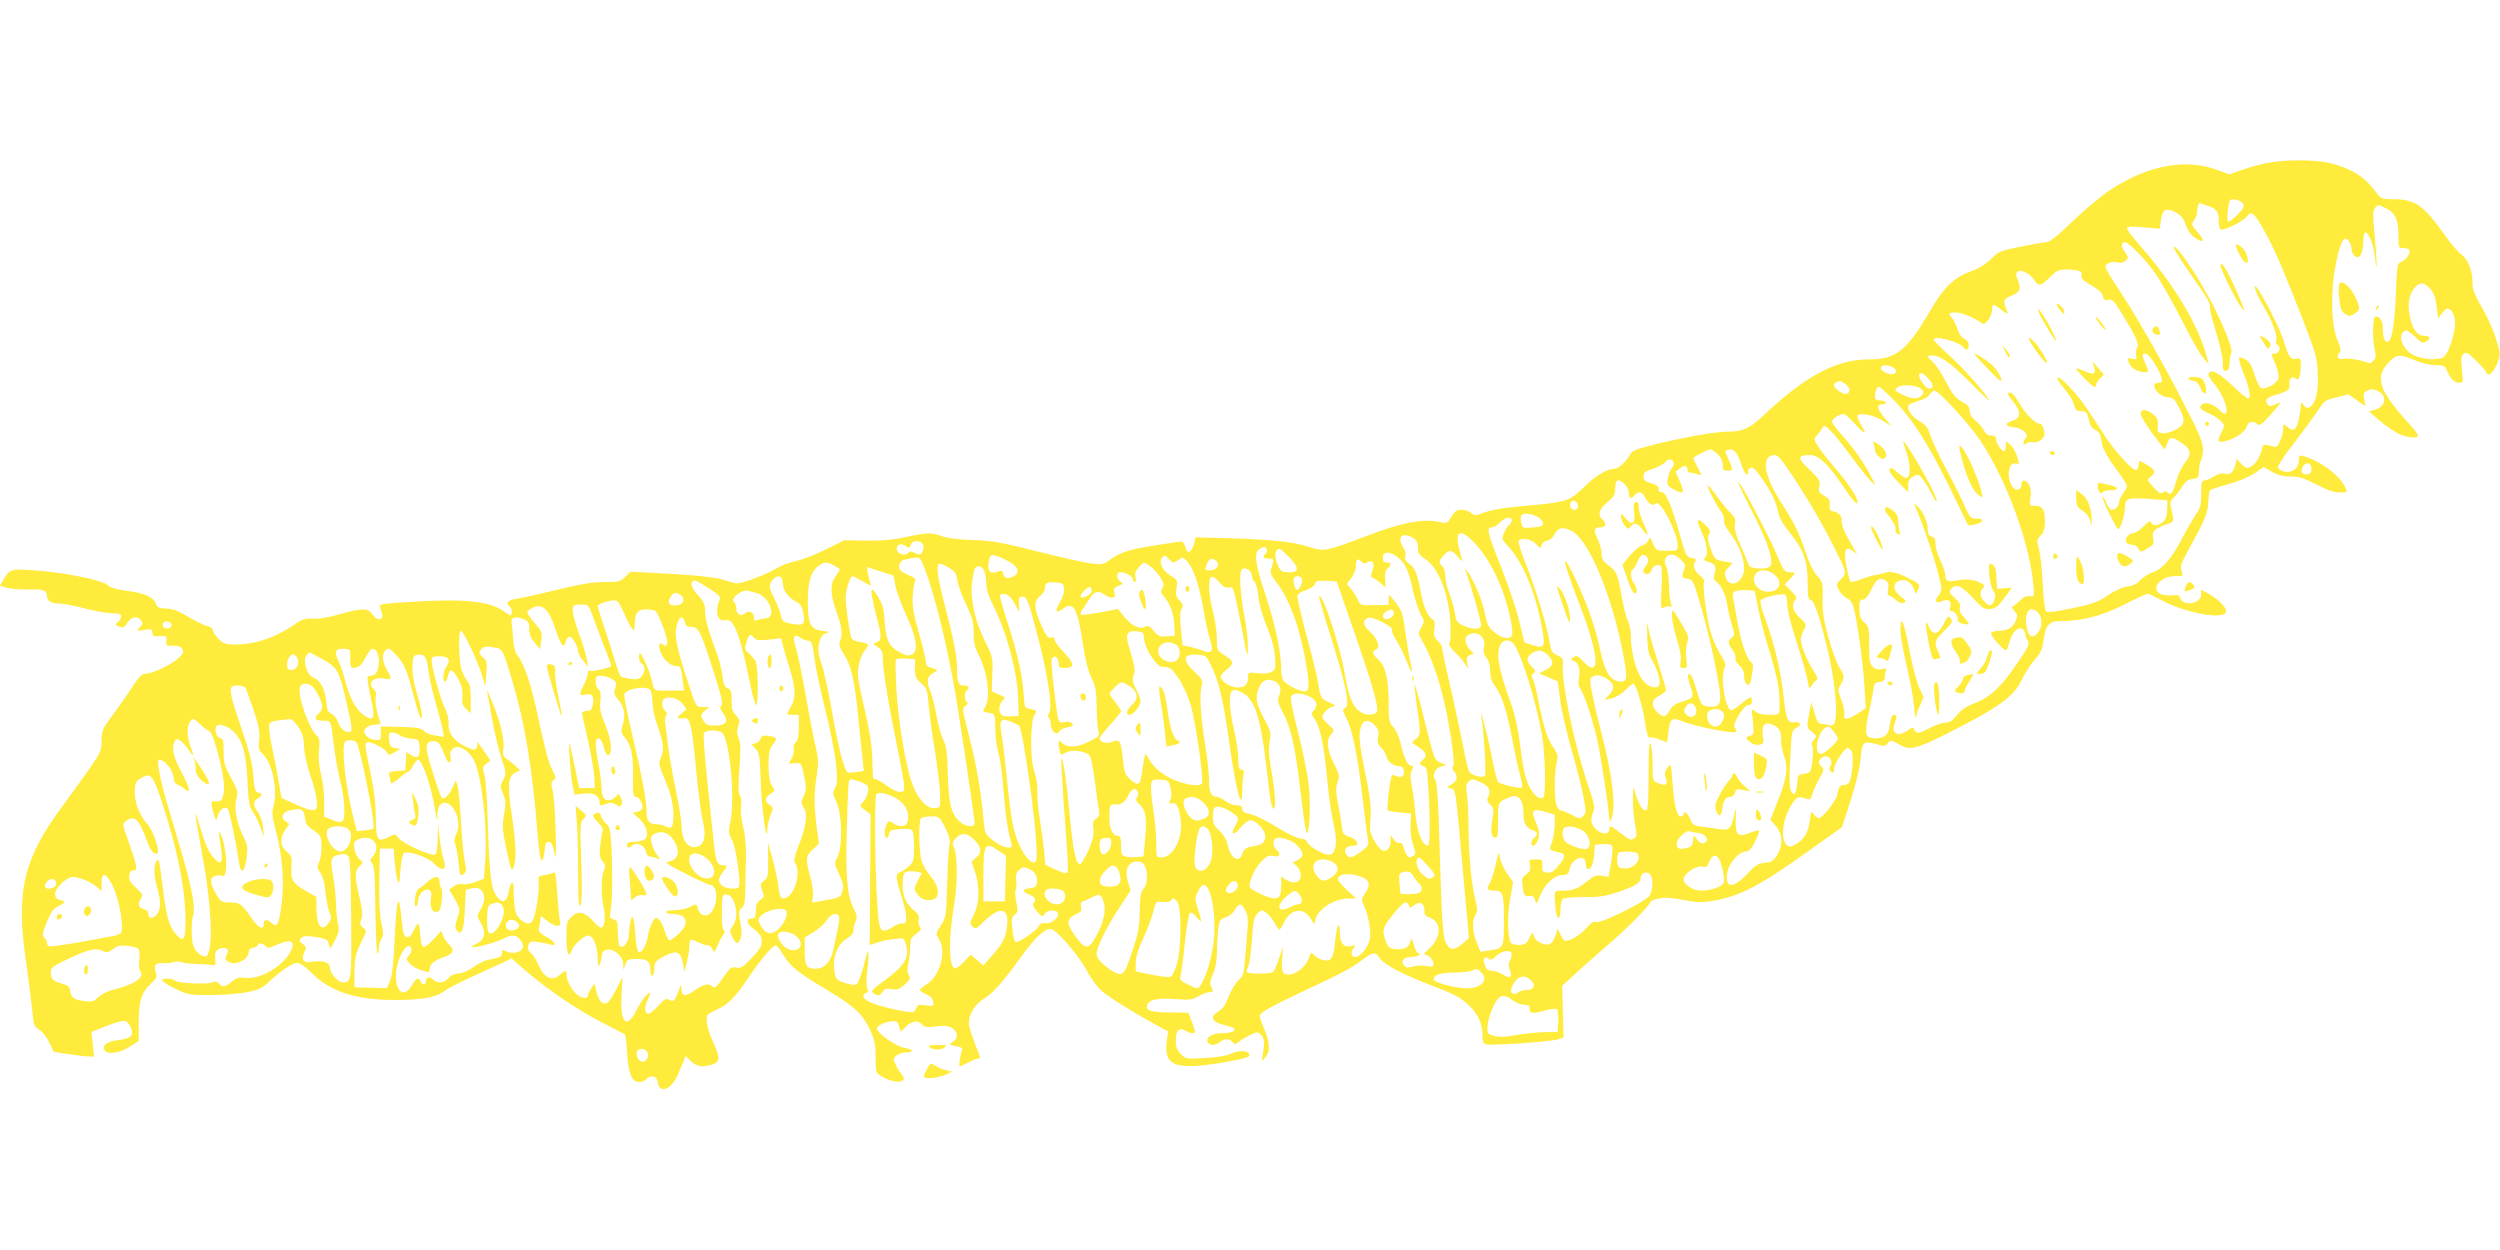 <?xml version="1.0" standalone="no"?>
<!DOCTYPE svg PUBLIC "-//W3C//DTD SVG 20010904//EN"
 "http://www.w3.org/TR/2001/REC-SVG-20010904/DTD/svg10.dtd">
<svg version="1.0" xmlns="http://www.w3.org/2000/svg"
 width="1280pt" height="640pt" viewBox="0 0 1280 640"
 preserveAspectRatio="xMidYMid meet">
<g transform="translate(0,640) scale(0.1,-0.1)"
fill="#ffeb3b" stroke="none">
<path d="M11601 5564 c-36 -7 -92 -23 -125 -35 l-61 -22 -60 22 c-165 62 -360
25 -556 -105 -41 -27 -124 -97 -186 -156 -76 -74 -119 -108 -135 -108 -12 0
-73 -11 -133 -23 -103 -21 -113 -25 -151 -63 -26 -26 -63 -49 -105 -64 -86
-32 -139 -84 -206 -200 -121 -207 -175 -250 -313 -250 -168 0 -324 -83 -541
-287 -71 -67 -105 -83 -179 -83 -64 0 -214 -26 -363 -62 -101 -25 -130 -35
-139 -52 -18 -36 -61 -76 -80 -76 -39 0 -95 -33 -158 -94 -75 -73 -88 -77
-300 -96 -124 -11 -180 -21 -233 -42 -22 -9 -31 -7 -46 6 -9 9 -31 16 -48 16
-25 0 -35 -7 -52 -36 -19 -32 -24 -35 -54 -28 -94 20 -191 2 -396 -76 -196
-74 -200 -74 -276 -51 -86 27 -194 39 -407 45 l-177 5 -6 -29 c-3 -16 -13 -34
-21 -41 -12 -9 -16 -6 -25 20 -10 28 -14 31 -43 26 -17 -3 -74 -12 -128 -20
-114 -18 -170 -36 -215 -71 -31 -24 -39 -25 -96 -19 -34 4 -159 32 -277 62
-186 47 -230 55 -330 58 -71 2 -130 9 -155 19 -53 20 -79 20 -188 -4 -66 -14
-123 -19 -203 -18 l-111 2 -95 -47 c-51 -26 -121 -53 -153 -60 -33 -7 -75 -22
-94 -34 -56 -35 -191 -85 -214 -80 -12 3 -47 13 -77 22 -34 10 -132 20 -258
27 l-203 11 -28 -27 c-25 -24 -34 -26 -107 -26 -58 0 -121 -10 -239 -39 -88
-22 -181 -42 -207 -46 -46 -6 -63 -24 -38 -40 11 -7 14 -45 4 -45 -3 0 -19 9
-34 20 -76 54 -211 67 -513 46 -113 -7 -128 -10 -121 -25 3 -9 9 -26 11 -38 7
-32 -30 -31 -51 2 -21 33 -56 32 -171 -1 -55 -16 -106 -24 -134 -22 -38 2 -54
-2 -91 -28 -99 -69 -203 -104 -308 -104 -46 0 -58 4 -83 29 -16 16 -29 36 -29
44 0 9 -13 18 -29 22 -16 3 -60 25 -97 47 -50 30 -79 41 -112 42 -36 1 -46 5
-53 23 -13 36 -54 55 -143 67 -56 7 -91 17 -105 30 -28 26 -215 64 -366 75
-131 10 -134 9 -168 -48 l-18 -30 39 -11 c21 -5 70 -9 108 -8 75 2 94 -4 94
-31 0 -27 21 -41 61 -41 20 0 80 -11 133 -25 53 -14 116 -25 141 -25 35 0 45
-4 45 -16 0 -9 -8 -23 -17 -30 -17 -12 -16 -13 7 -22 22 -8 27 -5 42 19 19 30
46 37 66 17 16 -16 15 -23 -5 -43 -16 -16 -14 -17 25 -10 38 6 42 5 42 -14 0
-17 6 -20 38 -18 35 2 37 0 34 -24 -3 -24 0 -26 34 -25 25 1 40 -5 48 -17 9
-16 5 -24 -28 -53 -39 -33 -129 -74 -166 -74 -13 0 -32 -20 -56 -57 -20 -32
-65 -97 -100 -144 -60 -81 -64 -89 -64 -141 0 -51 -5 -61 -60 -141 -33 -47
-93 -131 -134 -186 -208 -279 -246 -442 -192 -811 14 -96 28 -209 32 -251 6
-69 9 -76 35 -91 15 -9 38 -38 51 -65 l23 -48 75 -12 c41 -6 88 -12 103 -12
l29 -1 -7 63 -7 63 77 31 c43 17 86 28 95 26 10 -3 24 -18 30 -34 17 -41 1
-56 -65 -64 -57 -8 -81 -24 -71 -50 10 -26 76 -19 129 15 l47 30 0 87 c0 114
13 160 60 204 31 30 35 39 28 59 -14 38 -3 52 40 49 21 -2 43 1 50 5 7 4 25 4
40 0 15 -5 52 -9 82 -10 30 0 64 -3 75 -5 18 -4 20 1 17 33 -3 29 1 39 18 48
27 14 54 5 46 -15 -3 -8 -8 -21 -11 -28 -3 -8 4 -18 19 -24 34 -16 93 12 98
47 2 17 10 26 26 28 12 2 22 8 22 13 0 14 26 11 39 -5 11 -12 18 -12 54 5 82
37 107 19 67 -46 -43 -70 -156 -131 -223 -122 -33 5 -46 1 -70 -19 -33 -28
-50 -30 -67 -9 -8 10 -18 12 -29 6 -23 -12 -180 -6 -193 7 -14 14 -68 16 -68
3 0 -6 30 -25 67 -43 64 -31 73 -33 178 -33 60 0 143 6 184 14 65 12 80 19
120 56 62 58 119 95 145 95 12 0 42 -22 70 -50 94 -96 226 -140 428 -140 136
0 211 13 253 46 16 12 84 47 150 77 66 30 137 62 157 72 l37 18 63 -55 c127
-111 285 -216 438 -293 41 -21 77 -39 80 -42 3 -3 8 -47 11 -98 7 -105 24
-145 63 -145 13 0 29 7 36 15 21 25 54 15 58 -17 7 -61 71 -36 103 40 11 26
25 58 30 71 l10 24 27 -27 c30 -28 61 -32 111 -15 39 14 39 31 2 114 -26 57
-35 95 -32 132 1 7 23 22 51 34 58 25 97 65 170 175 53 79 117 154 132 154 5
0 22 -22 39 -50 37 -60 71 -87 214 -173 146 -87 187 -124 225 -201 27 -55 32
-75 33 -146 0 -81 1 -83 31 -101 65 -40 141 -34 104 8 -9 10 -23 32 -31 49
-15 30 -15 33 3 49 11 10 33 18 50 17 44 -1 37 15 -10 23 -44 7 -140 76 -140
99 0 19 59 41 96 37 7 0 15 -13 18 -27 l7 -27 28 27 c31 30 62 34 82 10 11
-13 25 -15 72 -9 45 5 64 3 83 -10 30 -19 31 -49 3 -69 -21 -14 -21 -15 15
-22 25 -4 36 -11 32 -20 -10 -25 -18 -84 -12 -84 3 0 23 9 43 20 21 11 44 20
51 20 10 0 12 6 7 17 -34 84 -55 147 -55 163 0 47 31 98 81 129 51 34 92 81
193 220 73 101 127 147 154 132 39 -21 139 -140 175 -208 21 -41 55 -87 78
-107 42 -35 152 -104 272 -170 l68 -37 -7 -49 c-17 -130 45 -152 299 -108 101
18 127 26 125 38 -4 22 -54 24 -95 5 -22 -11 -73 -19 -133 -22 -96 -6 -99 -5
-124 20 -20 21 -26 36 -26 72 0 50 18 67 51 47 21 -13 49 -16 48 -4 0 4 -8 27
-17 52 l-18 45 -84 1 c-99 0 -132 9 -128 32 6 33 48 43 141 37 78 -6 92 -4
123 14 19 12 44 21 55 21 22 0 23 4 9 30 -7 13 -4 30 10 62 13 29 20 66 21
118 0 41 4 95 7 120 6 38 11 45 37 53 17 5 38 21 47 38 22 37 34 37 54 -3 17
-32 17 -39 -2 -258 -5 -65 -10 -78 -34 -100 -15 -14 -38 -52 -50 -84 -16 -41
-32 -64 -52 -75 -45 -25 -34 -53 26 -68 26 -7 51 -14 53 -17 14 -13 -13 -26
-56 -26 -54 0 -87 -19 -78 -44 8 -20 37 -21 63 -1 25 19 48 19 64 0 11 -13 15
-14 29 -1 9 7 35 23 58 35 38 19 43 19 57 5 14 -13 18 -27 18 -54 0 -3 -2 -23
-6 -45 l-6 -40 21 25 c24 29 21 75 -11 148 -11 25 -20 51 -20 59 0 18 45 44
225 129 203 95 244 117 298 158 53 41 72 44 86 17 18 -33 100 -79 234 -132
157 -61 176 -70 222 -111 48 -42 75 -97 75 -153 0 -33 4 -47 17 -52 20 -8 326
13 368 25 l30 9 -3 132 -4 133 44 41 c24 23 105 95 180 160 108 92 211 196
234 235 2 2 19 8 40 12 26 6 64 4 122 -8 70 -13 94 -14 154 -4 138 24 240 77
496 261 l163 116 45 139 c27 86 47 168 51 214 7 85 13 90 80 72 41 -12 47 -12
59 5 13 18 17 17 64 -10 46 -27 85 -18 223 51 275 138 359 197 397 281 15 32
45 79 67 104 32 37 41 57 46 99 10 81 27 100 90 100 111 1 207 26 322 84 61
31 115 56 121 56 6 0 35 -14 65 -30 121 -67 320 -105 336 -64 7 19 -34 63 -87
93 l-40 22 0 -26 c0 -46 -95 -62 -107 -17 -3 14 -13 17 -42 14 -22 -2 -48 1
-60 7 -52 28 0 91 75 91 43 0 43 0 34 26 -9 23 -4 38 32 103 88 160 101 190
104 246 1 30 5 58 8 63 3 5 45 20 92 32 51 14 108 37 136 56 l48 33 43 -25
c30 -17 57 -24 95 -24 42 0 69 -8 130 -39 71 -37 99 -45 145 -42 16 1 16 3 2
31 -32 61 -126 130 -212 155 -20 6 -23 3 -23 -24 0 -39 -36 -65 -75 -55 -15 4
-29 13 -32 20 -3 7 30 59 74 114 43 56 96 128 119 161 52 75 41 67 110 85 l58
15 44 -31 43 -30 -6 34 c-6 29 -3 36 15 46 17 9 29 9 51 0 53 -23 46 -82 -12
-98 l-31 -8 53 -45 c30 -26 73 -56 96 -68 44 -22 103 -28 103 -11 0 6 -19 32
-43 58 -154 168 -179 237 -111 312 43 47 58 49 139 15 34 -14 80 -25 106 -25
42 0 48 -3 59 -31 17 -40 37 -59 62 -59 19 0 20 4 13 68 -5 55 -4 71 9 81 12
10 23 5 64 -36 27 -26 52 -55 54 -63 8 -24 42 12 58 61 13 37 11 47 -13 122
-15 46 -47 116 -72 157 -28 47 -45 87 -45 107 0 74 -20 131 -56 158 -19 15
-59 61 -88 103 -106 150 -151 182 -260 182 -63 0 -65 1 -93 39 -54 74 -124
118 -230 145 -75 20 -243 20 -332 0z m-117 -206 c9 -14 3 -25 -28 -57 -22 -22
-43 -38 -48 -35 -8 5 -1 89 9 107 8 14 55 3 67 -15z m-180 -12 c46 -16 56 -29
56 -78 0 -20 5 -40 10 -43 14 -9 118 43 135 68 22 31 39 15 90 -78 56 -103 91
-184 193 -445 68 -177 76 -203 79 -280 5 -91 -10 -155 -40 -174 -13 -8 -20 -6
-31 9 -15 20 -15 20 -16 -2 0 -12 -5 -45 -11 -73 -12 -54 -28 -63 -61 -33 -17
15 -18 15 -18 -11 0 -15 -7 -43 -15 -62 -13 -31 -18 -35 -37 -30 -42 13 -52
11 -56 -9 -8 -41 -34 -83 -58 -94 -22 -10 -28 -8 -49 14 l-23 26 -7 -30 c-8
-37 -28 -55 -55 -46 -13 4 -33 -1 -54 -14 -18 -12 -41 -21 -50 -21 -13 0 -16
-12 -16 -67 0 -59 -4 -74 -31 -113 -16 -25 -48 -80 -70 -123 -49 -95 -99 -152
-147 -167 -20 -7 -48 -24 -62 -39 -17 -19 -38 -30 -67 -34 -26 -3 -64 -20
-100 -45 -50 -34 -76 -44 -182 -66 -88 -19 -128 -23 -135 -16 -6 6 -14 68 -17
138 -3 70 -12 150 -19 178 -12 48 -12 52 8 72 17 17 22 34 22 75 0 60 -12 77
-52 77 -27 0 -28 1 -22 41 4 26 2 49 -6 65 -16 29 -40 32 -40 4 0 -28 -28 -37
-45 -14 -34 47 -23 131 16 121 17 -4 19 -2 13 16 -15 48 -23 63 -43 81 -21 19
-21 19 -21 -7 0 -15 -4 -27 -9 -27 -14 0 -41 41 -41 62 0 12 -8 18 -25 18 -17
0 -29 9 -39 29 -9 16 -28 38 -43 49 -17 13 -27 29 -28 46 0 21 -9 32 -40 49
-32 18 -49 39 -82 102 -22 44 -53 89 -67 102 -31 27 -32 33 -5 33 44 0 97 -38
198 -140 57 -58 100 -98 96 -90 -20 39 -126 158 -201 227 -46 41 -84 79 -84
84 0 25 137 -12 156 -42 10 -17 24 -9 24 14 0 14 -9 26 -22 32 -14 6 -28 26
-36 50 -7 22 -19 47 -27 56 -22 23 -19 29 18 29 30 0 92 -25 129 -52 14 -10
20 -8 37 13 11 13 20 36 21 52 0 34 4 34 48 0 27 -21 34 -23 29 -9 -23 58 -21
65 22 82 45 18 52 39 29 89 -25 56 51 47 88 -10 22 -33 32 -31 79 15 36 36 45
40 90 40 57 0 81 -11 72 -33 -4 -11 10 -24 48 -46 37 -21 57 -39 61 -56 4 -18
11 -24 23 -21 24 8 34 -2 79 -76 70 -115 86 -150 74 -169 -6 -9 -8 -27 -5 -39
5 -20 3 -22 -19 -17 -22 6 -25 4 -21 -12 7 -29 36 -51 71 -55 37 -4 36 -6 17
41 -19 44 -19 53 -1 53 22 0 86 -104 86 -141 0 -5 -9 -9 -20 -9 -48 0 -2 -71
48 -74 26 -1 35 -8 57 -49 36 -70 34 -92 -16 -117 -22 -12 -53 -20 -67 -18
-24 3 -27 6 -24 39 3 30 -2 40 -24 58 -34 27 -64 28 -64 2 0 -11 28 -56 61
-101 l62 -82 13 31 c15 37 19 37 64 10 59 -36 65 -63 25 -111 -14 -16 -32 -55
-41 -86 -19 -67 -29 -81 -46 -64 -8 8 -15 9 -25 0 -10 -8 -21 -2 -48 28 -33
38 -33 39 -14 53 28 20 24 36 -17 60 -43 26 -44 26 -44 2 0 -11 -5 -23 -11
-27 -15 -9 -104 87 -160 171 -25 39 -67 102 -92 140 -49 75 -142 173 -153 162
-4 -4 12 -30 36 -58 24 -28 46 -65 49 -82 6 -26 11 -31 36 -32 26 0 30 -5 40
-44 7 -30 17 -46 32 -52 22 -8 27 -19 37 -79 4 -20 31 -69 66 -115 33 -44 60
-86 60 -93 0 -8 -9 -25 -20 -39 -11 -14 -20 -33 -20 -42 0 -20 -19 -41 -38
-41 -7 0 -20 16 -28 36 -8 20 -17 34 -20 31 -6 -5 73 -167 81 -167 11 0 35 75
35 111 0 48 14 53 129 44 l88 -7 -1 -46 c-1 -34 -7 -52 -21 -64 -25 -21 -54
-23 -61 -3 -5 11 -14 6 -39 -20 -18 -19 -42 -35 -53 -35 -27 0 -50 -39 -31
-51 8 -5 22 -9 31 -9 10 0 22 -9 28 -20 10 -19 11 -19 45 2 32 18 35 24 29 52
-5 27 -1 35 19 49 14 9 37 19 51 23 36 9 38 16 25 69 -11 42 -10 47 11 68 12
12 32 38 44 57 16 26 30 36 53 38 28 3 31 7 31 35 0 18 5 45 11 60 24 62 15
93 -93 301 -114 222 -247 454 -337 588 -33 49 -59 94 -59 102 0 18 34 30 65
22 15 -4 29 0 39 10 14 14 14 18 -5 44 -20 26 -19 50 1 50 19 0 110 -94 157
-162 27 -40 87 -145 132 -234 44 -88 94 -176 111 -195 l29 -34 -10 38 c-43
163 -171 375 -339 566 -39 44 -70 85 -70 92 0 9 22 10 84 5 l84 -7 6 45 c4 25
13 47 22 50 26 10 83 -21 95 -51 23 -60 35 -78 67 -96 40 -24 41 -8 1 37 -29
33 -30 37 -15 58 9 12 16 34 16 49 0 20 7 40 14 39 1 0 18 -6 40 -14z m912
-12 c47 -22 64 -60 64 -139 0 -62 1 -65 24 -65 14 0 28 -4 31 -10 9 -15 -14
-50 -39 -60 -22 -8 -23 -14 -29 -157 -6 -163 -21 -253 -42 -253 -17 0 -25 23
-25 69 0 38 -14 61 -37 61 -15 0 -18 -112 -4 -173 7 -29 6 -41 -6 -52 -8 -8
-15 -15 -16 -15 -1 0 -26 7 -56 15 -30 7 -67 11 -82 8 -30 -6 -40 12 -19 33 7
7 3 26 -11 60 -34 75 -38 255 -9 394 23 116 42 148 66 116 8 -11 14 -30 14
-42 0 -12 7 -28 16 -35 24 -20 44 13 44 73 0 26 4 48 10 48 18 0 42 -62 50
-129 12 -108 11 -16 -2 116 -10 99 -9 124 1 137 16 20 15 20 57 0z m228 -414
c18 -22 27 -48 32 -90 l7 -59 19 24 c11 14 23 25 28 25 22 0 40 -34 40 -74 0
-52 -34 -156 -57 -173 -25 -19 -102 -15 -151 7 -64 29 -93 111 -44 128 6 2 27
-13 47 -32 30 -30 39 -34 55 -26 28 15 25 30 -5 30 -37 0 -62 31 -75 93 -15
64 -8 115 21 151 27 34 51 33 83 -4z m-2748 -404 c15 -11 16 -17 7 -27 -15
-15 -73 6 -73 27 0 18 41 18 66 0z m178 -55 c28 -29 28 -51 1 -51 -15 0 -56
60 -49 72 9 14 19 9 48 -21z m-426 -27 c25 -17 29 -42 8 -50 -17 -7 -65 25
-66 43 0 10 13 20 30 22 3 1 16 -6 28 -15z m390 -27 c13 -13 13 -19 2 -31 -17
-22 -53 -20 -102 5 -40 20 -41 22 -22 36 24 18 99 12 122 -10z m-143 -54 c93
-94 173 -218 281 -436 51 -103 94 -193 97 -200 2 -8 14 -9 41 -2 45 12 48 30
4 30 -29 0 -33 5 -62 71 -17 38 -59 122 -93 185 -34 63 -69 138 -78 167 -15
44 -25 57 -61 78 -43 25 -67 67 -48 83 5 4 28 13 51 20 24 6 47 21 53 31 6 11
17 20 24 20 22 0 180 -172 236 -257 138 -208 257 -538 272 -753 3 -43 2 -45
-22 -42 -15 1 -32 -6 -46 -22 -13 -13 -29 -26 -36 -29 -10 -3 -8 -9 6 -25 16
-19 17 -25 6 -53 -14 -33 -43 -49 -90 -49 -16 0 -32 -5 -36 -11 -6 -10 62 -89
77 -89 4 0 12 20 18 44 12 50 46 82 68 64 7 -6 13 -17 13 -24 0 -8 5 -23 12
-34 11 -17 4 -32 -56 -119 -79 -118 -139 -173 -218 -202 -39 -15 -66 -33 -88
-60 -23 -29 -38 -39 -60 -39 -16 0 -54 -13 -83 -29 -53 -29 -70 -29 -78 -3 -3
10 -11 8 -31 -7 -47 -37 -88 -17 -68 33 13 36 13 46 -4 46 -9 0 -15 -16 -19
-47 -6 -53 -25 -73 -73 -73 -55 0 -60 18 -36 128 12 53 23 111 25 127 2 25 7
31 30 33 18 2 27 9 27 22 0 10 3 26 6 35 5 13 2 15 -20 9 -19 -4 -33 -1 -46
11 -17 16 -20 31 -20 112 0 87 -2 96 -25 117 -20 18 -25 33 -25 70 0 38 3 46
18 46 12 0 26 17 42 49 25 55 41 66 72 50 16 -9 19 -18 15 -45 -4 -22 -2 -34
5 -34 7 0 22 -10 34 -21 15 -14 29 -19 41 -15 15 6 13 10 -15 32 -50 39 -41
84 17 84 21 0 47 -27 53 -55 4 -19 5 -19 17 4 15 27 11 32 -54 64 -52 26 -90
34 -115 24 -8 -3 -28 -8 -45 -10 -16 -3 -51 -13 -77 -23 -26 -10 -50 -16 -53
-12 -4 3 -13 36 -20 72 -19 92 -7 118 39 79 18 -16 17 -14 -4 22 -46 78 -60
110 -60 136 0 29 -14 45 -45 51 -15 3 -19 10 -17 33 2 24 -3 33 -29 47 -27 16
-30 22 -24 48 6 27 1 36 -51 86 -63 60 -62 74 3 74 44 0 91 -44 164 -151 58
-87 79 -110 79 -89 0 25 -43 90 -114 173 -64 74 -106 133 -106 150 0 2 9 14
19 26 11 13 22 28 23 33 8 23 52 -21 138 -138 49 -66 99 -129 111 -140 l22
-19 -23 45 c-34 67 -92 150 -149 212 -28 31 -51 62 -51 70 0 14 39 38 61 38 6
0 31 -23 56 -50 51 -56 65 -60 34 -9 -12 19 -21 40 -21 48 0 23 85 7 133 -25
l42 -27 -38 46 c-39 48 -41 67 -6 67 11 0 17 5 14 10 -3 6 -17 10 -31 10 -17
0 -24 6 -24 19 0 26 10 51 20 51 5 0 39 -30 75 -67z m-901 -278 c17 -16 26
-34 26 -55 0 -26 4 -30 26 -30 22 0 24 3 18 23 -3 12 -13 34 -21 50 -12 24
-12 28 3 34 28 10 48 -11 68 -70 17 -53 36 -75 36 -43 0 27 22 29 42 5 56 -70
98 -145 109 -197 8 -42 23 -70 57 -112 75 -92 97 -149 97 -257 0 -78 3 -93 17
-96 17 -5 40 -72 79 -226 47 -189 64 -386 36 -410 -8 -6 -16 -8 -19 -5 -3 3
-18 6 -34 7 -25 2 -30 9 -44 57 l-16 55 -12 -65 c-12 -65 -12 -65 15 -87 26
-21 26 -23 10 -41 -9 -10 -14 -22 -10 -26 8 -7 6 -75 -3 -118 -4 -21 -12 -27
-37 -30 -30 -3 -32 -6 -35 -48 -4 -54 -16 -70 -32 -40 -8 15 -10 63 -4 167 7
140 8 145 31 156 30 14 24 33 -11 29 -34 -4 -41 14 -56 147 -13 120 -46 257
-90 377 -18 47 -29 91 -26 99 5 15 110 40 126 30 5 -3 10 -20 10 -36 0 -41 15
-102 61 -245 21 -66 41 -140 45 -164 6 -36 8 -39 17 -24 6 11 17 24 25 30 12
8 9 17 -16 55 -30 45 -62 126 -62 157 0 9 7 30 16 47 15 28 14 30 -21 62 -36
33 -45 69 -23 91 9 9 5 20 -21 46 l-33 34 26 27 c32 32 32 35 2 35 -29 0 -35
8 -71 95 -27 66 -152 307 -181 350 -31 44 -10 -4 60 -141 73 -141 105 -236 93
-268 -9 -24 -105 -23 -114 2 -3 9 -21 52 -40 96 -26 57 -34 87 -30 111 4 26 0
38 -20 56 -14 13 -46 52 -71 86 -25 35 -47 61 -49 59 -6 -5 44 -103 70 -137
11 -15 17 -35 14 -43 -4 -10 8 -36 31 -66 44 -57 72 -129 72 -181 0 -70 -73
-106 -94 -47 -8 23 -6 32 13 52 l22 24 -46 8 c-45 9 -47 11 -66 64 -16 43 -17
59 -9 74 10 16 7 24 -19 49 -42 43 -50 27 -18 -39 28 -57 35 -112 16 -131 -8
-8 -5 -13 12 -18 41 -13 48 -23 38 -58 -7 -26 -6 -35 10 -47 26 -21 47 -67 55
-120 4 -25 14 -69 23 -99 15 -50 15 -55 0 -66 -22 -16 -21 -30 4 -64 12 -16
18 -34 14 -41 -4 -6 5 -22 19 -35 18 -17 26 -34 26 -58 0 -41 27 -60 34 -24
13 64 14 87 6 92 -24 15 -54 98 -72 200 -11 60 -22 122 -25 137 -4 22 -1 28
20 33 13 4 39 5 58 3 l33 -3 17 -85 c9 -47 30 -130 47 -185 56 -183 66 -237
63 -337 -1 -27 -3 -28 -53 -28 -35 0 -58 6 -71 18 -19 17 -20 16 -12 -51 6
-64 5 -69 -14 -74 -27 -7 -26 -14 3 -35 14 -10 32 -14 46 -11 20 5 21 10 16
48 -8 51 8 71 46 56 36 -13 48 -33 47 -77 -1 -21 6 -61 16 -87 22 -58 13 -116
-38 -242 l-33 -82 28 -32 c36 -41 38 -102 5 -152 -18 -28 -30 -35 -62 -37 -34
-3 -48 -12 -91 -58 -72 -77 -115 -72 -100 11 9 46 61 105 92 105 18 0 29 11
50 51 14 28 23 53 20 56 -3 3 -24 -2 -46 -11 -63 -25 -75 -13 -73 71 2 62 1
64 -7 26 -16 -75 -26 -86 -73 -79 -23 4 -64 10 -91 13 -43 5 -50 9 -62 39 -13
32 -34 46 -34 24 0 -5 -7 -10 -15 -10 -20 0 -33 56 -42 176 -8 99 -8 99 -26
73 -14 -20 -15 -32 -8 -52 13 -34 -1 -43 -39 -27 -29 12 -29 13 -29 94 1 44
-4 92 -10 106 -7 18 -10 -23 -10 -157 -1 -154 -3 -183 -16 -183 -17 0 -41 44
-54 97 -8 34 -9 29 -10 -38 -1 -42 4 -102 11 -133 9 -48 9 -59 -3 -67 -20 -13
-22 -12 -72 26 -52 39 -57 41 -57 20 0 -24 -27 -29 -56 -11 -35 24 -45 54 -29
93 12 28 10 41 -25 145 -70 207 -135 517 -128 611 2 35 -1 40 -29 52 -26 11
-31 20 -38 61 -11 78 -72 280 -121 402 -25 62 -42 117 -39 122 12 20 65 11 89
-15 22 -24 24 -24 29 -6 2 11 15 21 28 23 14 2 29 14 37 30 17 37 44 43 89 19
90 -45 211 -341 268 -654 18 -99 16 -117 -17 -117 -52 1 -82 48 -107 171 -11
53 -37 143 -59 200 -41 109 -110 254 -118 247 -6 -6 15 -70 79 -238 96 -251
101 -370 13 -276 -28 29 -35 32 -50 21 -16 -12 -16 -14 2 -19 24 -8 35 -45 26
-92 -4 -20 -2 -40 5 -47 19 -23 61 -147 86 -252 19 -78 61 -355 66 -428 0 -7
4 -3 9 8 25 58 6 227 -50 440 -16 61 -37 148 -46 194 -16 80 -16 85 1 97 19
14 57 4 87 -23 24 -21 23 -42 -4 -71 l-23 -25 35 7 c20 4 50 21 70 41 20 19
39 35 42 35 13 0 48 -112 60 -195 9 -61 16 -84 25 -81 7 3 28 -1 47 -9 20 -8
37 -15 39 -15 3 0 7 23 9 51 7 66 18 77 61 60 76 -32 287 -73 287 -56 0 6 -4
15 -9 20 -14 15 47 115 70 115 12 0 19 7 19 20 0 28 -10 25 -58 -16 -23 -19
-46 -33 -51 -30 -31 19 -53 175 -31 216 8 15 4 29 -20 67 -17 26 -39 75 -49
109 -22 68 -46 248 -36 264 4 6 -5 20 -19 31 -30 24 -42 55 -27 73 9 11 5 15
-17 19 -27 5 -31 13 -57 104 -46 165 -75 233 -97 233 -12 0 -18 6 -16 17 2 12
-8 20 -37 28 -32 10 -40 16 -40 36 0 20 8 27 49 39 26 9 54 24 62 34 7 11 20
16 29 13 18 -7 20 -28 4 -44 -6 -6 -15 -29 -19 -50 -6 -38 -5 -40 32 -60 21
-12 40 -17 43 -12 4 5 -3 30 -15 56 l-21 48 22 17 c23 19 39 16 39 -8 0 -8 6
-14 13 -14 6 0 23 -3 35 -7 l24 -6 -21 41 c-12 23 -21 44 -21 47 0 6 71 42 86
44 6 1 23 -10 38 -24z m378 -103 c89 -134 160 -257 217 -371 67 -132 67 -136
37 -166 -25 -25 -25 -27 -11 -56 9 -16 27 -35 40 -41 16 -7 29 -25 35 -47 18
-61 49 -286 56 -404 l7 -113 -41 -27 c-51 -33 -77 -36 -69 -6 3 11 -4 45 -15
75 -19 50 -20 55 -4 78 21 33 20 51 -5 86 -12 15 -37 84 -56 152 -28 101 -33
137 -31 204 2 79 1 83 -29 117 -18 21 -42 68 -58 119 -34 101 -60 154 -125
254 -90 138 -105 244 -34 244 17 0 37 -23 86 -98z m2663 28 c0 -16 -6 -26 -19
-28 -27 -6 -40 12 -26 38 15 28 45 22 45 -10z m-3515 -80 c11 -11 20 -31 20
-45 0 -28 12 -32 30 -10 19 23 38 18 54 -14 17 -32 39 -44 54 -29 22 22 112
-151 112 -217 0 -24 -3 -25 -56 -25 -54 0 -55 1 -71 38 -14 34 -16 35 -23 16
-5 -12 -20 -24 -34 -28 -13 -3 -41 -27 -62 -52 l-37 -45 24 -71 c13 -40 30
-73 37 -76 17 -5 15 29 -3 52 -17 23 -20 62 -5 71 6 4 17 22 25 41 10 25 20
35 32 32 24 -4 28 -36 8 -58 -9 -10 -14 -24 -10 -29 10 -17 33 -13 40 8 7 22
31 34 47 25 7 -5 9 -44 5 -115 -5 -106 -5 -109 14 -99 11 6 24 8 31 4 8 -5 8
1 2 22 -5 16 -9 58 -9 94 -1 36 -7 77 -15 92 -15 32 -1 58 32 58 23 0 72 -46
65 -63 -19 -52 -18 -56 10 -59 24 -3 31 -11 46 -58 47 -143 107 -396 123 -525
7 -60 -7 -78 -57 -73 -36 3 -41 11 -64 89 -19 65 -31 86 -41 76 -4 -4 0 -30
10 -58 21 -58 18 -64 -44 -82 -30 -9 -48 -21 -60 -42 -22 -39 -35 -41 -65 -11
-34 34 -29 65 12 85 18 9 33 22 33 29 0 7 -16 61 -35 120 -19 59 -41 134 -49
167 l-14 60 2 -80 c2 -62 8 -88 24 -115 26 -41 46 -106 38 -126 -7 -19 -36
-18 -64 2 -45 31 -82 145 -82 251 0 24 -7 57 -15 73 -8 16 -22 70 -31 121 -20
118 -26 132 -68 164 -29 22 -36 34 -36 62 0 18 -9 52 -20 74 -23 45 -20 59 16
59 27 0 32 21 9 40 -27 22 -17 55 25 89 34 28 40 37 40 71 0 46 17 53 50 20z
m-240 -111 c0 -12 -7 -19 -20 -19 -19 0 -28 28 -14 43 11 11 34 -5 34 -24z
m-210 -54 c28 -15 39 -38 23 -48 -5 -3 -28 -7 -52 -8 -41 -4 -46 -2 -51 21 -4
14 -5 31 -2 38 6 17 47 15 82 -3z m-130 -19 c0 -7 -6 -19 -14 -25 -8 -6 -19
-25 -26 -42 -12 -28 -11 -32 18 -62 76 -79 142 -234 176 -416 20 -103 14 -114
-47 -94 l-42 14 -26 107 c-14 59 -56 183 -92 275 -72 180 -78 207 -49 207 10
0 29 11 42 25 25 27 60 34 60 11z m-195 -111 c86 -89 155 -234 189 -395 11
-55 12 -78 4 -88 -15 -18 -54 -8 -92 25 -25 21 -33 39 -43 91 -12 64 -57 172
-89 215 -14 19 -16 19 -9 2 31 -86 83 -269 78 -281 -7 -19 -50 -17 -93 4 -30
15 -36 23 -41 62 -4 25 -16 70 -28 100 -12 30 -21 71 -21 91 0 20 -7 42 -15
49 -20 17 -19 30 7 57 29 31 42 29 73 -9 16 -20 25 -25 21 -14 -4 11 -11 40
-17 64 -19 85 9 95 76 27z m-307 19 c15 -10 22 -25 22 -49 0 -27 6 -37 30 -52
73 -43 128 -180 136 -335 2 -59 0 -99 -6 -103 -5 -3 7 -23 28 -43 21 -20 45
-48 53 -62 l16 -25 -5 33 c-4 28 -1 34 17 39 20 5 20 5 1 22 -10 9 -22 28 -25
43 -5 21 -2 29 15 38 48 26 92 -15 77 -72 -4 -13 2 -31 14 -46 12 -16 19 -40
19 -69 0 -32 7 -54 25 -77 35 -46 61 -127 90 -283 14 -73 32 -154 40 -180 8
-26 11 -51 7 -55 -8 -8 -110 16 -122 29 -5 4 -20 67 -34 138 -22 109 -65 273
-51 195 12 -73 26 -293 18 -301 -16 -16 -74 2 -83 25 -5 12 -21 82 -35 156
-15 74 -44 211 -66 303 -21 93 -38 171 -36 175 1 4 -9 18 -22 31 -19 19 -22
30 -17 62 4 26 2 40 -7 46 -27 16 -48 62 -62 139 -19 100 -31 129 -62 149 -17
12 -22 22 -18 36 4 11 0 30 -9 44 -24 36 -21 65 7 65 12 0 33 -7 45 -16z
m-2510 -39 c1 -11 -2 -26 -7 -34 -8 -12 -14 -13 -37 -2 -20 9 -29 9 -34 1 -11
-18 -54 -7 -58 14 -5 27 19 38 44 21 20 -13 22 -12 27 6 8 28 61 23 65 -6z
m1758 -16 c3 -6 1 -16 -5 -22 -18 -18 -13 -27 15 -27 22 0 26 -4 21 -22 -2
-13 -7 -30 -11 -39 -4 -9 5 -30 25 -55 68 -85 122 -229 154 -411 21 -124 20
-153 -5 -153 -24 0 -76 25 -102 48 -12 10 -18 30 -18 61 0 87 -30 233 -80 383
-54 162 -61 220 -32 237 22 13 29 13 38 0z m114 -41 c53 -56 53 -78 0 -78 -34
0 -42 4 -55 30 -22 43 -19 90 6 90 5 0 26 -19 49 -42z m560 -4 c37 -32 53 -67
75 -171 10 -43 27 -95 38 -116 21 -37 21 -40 4 -69 -17 -30 -17 -32 6 -72 36
-61 73 -160 102 -271 34 -131 68 -356 55 -369 -6 -6 -4 -16 6 -27 21 -23 14
-51 -16 -66 -25 -13 -25 -13 -3 -19 27 -7 25 4 63 -423 l31 -344 -33 -28 c-43
-37 -64 -36 -85 4 -17 33 -21 100 -37 641 -4 110 -10 184 -17 192 -18 22 -2
61 28 69 l28 8 -31 13 c-30 12 -31 17 -79 209 -26 107 -50 194 -52 191 -2 -2
3 -51 11 -109 21 -138 20 -153 -6 -171 -12 -9 -20 -17 -17 -19 2 -2 19 -14 37
-26 35 -24 40 -42 17 -61 -20 -17 -19 -27 3 -32 16 -5 20 -20 25 -113 10 -150
9 -295 -1 -295 -31 0 -58 72 -67 180 -3 41 -11 99 -17 128 -8 38 -8 59 0 77
10 21 9 25 -4 25 -17 0 -36 41 -54 118 -7 30 -23 65 -36 79 -22 23 -24 35 -24
119 0 125 -15 191 -51 225 -33 30 -36 44 -14 53 25 9 8 57 -32 93 -36 33 -39
57 -8 70 23 8 128 -45 122 -62 -3 -7 6 -30 21 -51 14 -21 38 -70 54 -109 29
-73 35 -71 17 5 -6 25 -16 91 -24 146 -12 91 -17 106 -49 149 -36 46 -36 46
-36 17 l0 -29 -73 -1 c-70 -2 -73 -1 -84 26 -7 15 -22 39 -34 54 l-23 28 24
32 c12 17 23 44 22 59 -1 34 11 44 28 24 8 -10 17 -12 29 -5 30 16 42 -2 28
-40 -10 -27 -10 -34 1 -38 7 -2 25 -14 40 -27 l27 -23 -3 42 c-3 29 1 46 12
55 22 18 20 31 -4 31 -15 0 -20 7 -20 25 0 34 38 34 80 -1z m-1992 -20 c46
-27 55 -56 23 -74 -30 -16 -48 -12 -54 11 -4 16 -10 20 -24 14 -46 -19 -63 3
-48 62 5 21 10 24 33 18 15 -3 46 -18 70 -31z m840 -4 c4 0 17 7 29 15 20 14
23 13 47 -16 30 -36 59 -128 81 -258 9 -51 23 -114 31 -138 20 -58 9 -73 -39
-54 -17 7 -48 16 -67 20 l-35 6 -9 85 c-6 61 -5 89 4 103 9 16 8 23 -11 43
-18 19 -21 30 -15 63 6 39 5 42 -33 65 -42 27 -60 68 -40 92 10 13 15 12 31
-6 10 -11 22 -20 26 -20z m-1276 -25 c54 -140 120 -409 162 -660 28 -168 96
-628 96 -650 0 -22 -43 -19 -72 5 -46 36 -61 91 -65 245 -3 113 -8 147 -23
175 -10 19 -26 76 -35 125 -9 50 -23 105 -31 124 -22 52 -18 78 14 95 28 15
29 15 -23 31 -8 2 -15 15 -15 28 0 13 -16 79 -36 148 -28 98 -34 137 -31 184
2 33 7 68 11 77 6 14 -1 21 -32 33 -22 9 -43 23 -46 31 -8 22 4 44 28 49 11 2
30 6 41 8 32 7 36 4 57 -48z m1498 30 c17 -20 -3 -45 -36 -45 -27 0 -27 0 -14
34 11 29 31 33 50 11z m-1960 -20 c17 -9 30 -18 30 -21 0 -2 -10 -18 -22 -35
-29 -39 -28 -90 6 -186 28 -78 31 -108 17 -146 -7 -19 -3 -32 19 -65 37 -56
57 -139 74 -323 9 -85 18 -181 22 -215 l7 -61 -38 -6 c-21 -3 -42 -4 -46 -1
-17 10 -50 141 -79 311 -17 96 -40 205 -53 241 -18 55 -20 75 -13 110 8 33 16
44 35 50 23 6 20 7 -19 12 -60 7 -74 35 -74 150 0 98 15 151 51 180 31 24 45
25 83 5z m632 -77 c3 -23 23 -79 45 -123 32 -67 38 -90 38 -145 0 -47 6 -76
22 -105 51 -97 68 -238 33 -281 -13 -15 -7 -19 35 -26 18 -3 20 -11 21 -78 0
-41 8 -100 17 -130 9 -30 21 -120 26 -200 6 -80 18 -171 26 -203 8 -32 15 -62
15 -67 0 -21 -50 -8 -92 24 -44 34 -45 36 -52 108 -12 137 -37 283 -68 403
-44 174 -43 167 -24 181 11 8 13 14 7 19 -14 8 -14 52 -1 60 18 11 10 25 -14
25 -29 0 -36 16 -36 85 0 63 -17 153 -65 335 -34 131 -42 190 -28 203 3 4 25
-4 47 -17 35 -21 42 -30 48 -68z m988 72 c16 -11 39 -37 51 -56 18 -30 20 -40
10 -56 -10 -16 -8 -24 13 -48 30 -37 47 -87 49 -148 l2 -47 -41 -3 c-36 -3
-45 1 -67 28 -22 26 -30 29 -47 20 -27 -14 -68 7 -107 56 l-29 36 -92 -18
c-51 -9 -95 -14 -98 -11 -4 4 1 17 10 29 9 13 26 38 37 56 23 35 44 40 75 17
10 -8 27 -15 38 -15 14 0 17 5 12 25 -5 21 -2 27 21 36 25 9 26 12 11 20 -22
12 -24 49 -4 49 29 0 66 -20 66 -35 0 -8 5 -15 10 -15 6 0 8 11 4 26 -5 18 0
32 17 50 27 29 24 29 59 4z m-1305 -101 c6 -30 31 -97 55 -149 53 -114 63
-182 31 -200 -18 -9 -29 -8 -58 7 -59 29 -77 62 -83 156 -4 68 -10 91 -35 132
-40 67 -43 41 -11 -86 32 -121 32 -137 5 -147 -21 -8 -21 -9 5 -25 21 -14 26
-25 26 -60 0 -55 31 -245 79 -478 30 -149 36 -191 26 -199 -16 -13 -47 -1 -94
34 -19 14 -41 26 -48 26 -7 0 -13 3 -13 8 -1 4 -2 50 -4 102 -2 61 -14 142
-34 225 -17 72 -34 151 -37 176 -8 53 7 116 35 152 23 29 20 32 -32 41 -28 5
-39 13 -42 29 -14 64 -26 159 -26 196 0 40 22 111 35 111 4 0 27 -12 53 -27
41 -24 45 -25 38 -8 -4 11 -10 34 -13 51 l-5 31 68 -22 69 -22 10 -54z m455
75 c6 -14 10 -43 10 -65 0 -25 12 -64 34 -107 73 -146 126 -344 129 -488 l2
-79 -40 -3 c-27 -2 -43 1 -51 13 -14 19 -7 55 13 72 13 10 9 14 -22 27 l-37
16 3 87 c3 86 2 90 -40 174 -28 58 -47 114 -57 170 -14 77 -13 103 2 182 7 36
41 37 54 1z m1358 4 c7 -7 12 -20 12 -29 0 -9 6 -22 14 -28 7 -6 16 -40 19
-76 4 -40 20 -97 43 -152 25 -60 38 -109 42 -154 4 -62 3 -68 -18 -79 -14 -8
-42 -10 -72 -7 -47 6 -48 6 -48 -21 0 -37 -17 -52 -56 -52 -34 0 -84 33 -84
55 0 8 14 24 30 37 40 29 38 43 -10 73 -40 25 -40 26 -40 88 0 34 -9 96 -20
137 -22 84 -26 165 -8 176 7 4 23 -6 39 -25 19 -23 34 -32 50 -29 26 3 24 11
73 -242 23 -122 24 -123 25 -63 1 34 -8 109 -19 165 -20 101 -26 218 -13 231
10 11 28 8 41 -5z m2686 -19 c47 -37 29 -89 -31 -89 -39 0 -73 30 -73 63 0 49
57 63 104 26z m-5080 -25 c3 -9 6 -24 6 -33 0 -25 35 -68 68 -83 20 -10 29
-24 35 -57 11 -57 2 -66 -59 -55 -44 8 -49 12 -56 44 -4 19 -19 57 -33 84 -29
58 -31 73 -8 98 20 22 39 23 47 2z m2662 2 c6 -16 -12 -56 -25 -56 -11 0 -23
48 -16 60 9 15 35 12 41 -4z m-3032 -51 c43 -28 56 -41 51 -53 -27 -68 -12
-118 32 -107 40 10 72 -75 124 -327 12 -60 26 -108 30 -108 13 0 11 198 -2
223 -6 12 -22 31 -35 42 -22 18 -23 23 -12 58 13 41 19 45 39 21 10 -12 25
-14 75 -9 l63 7 11 -43 c6 -24 20 -71 31 -105 32 -100 35 -157 10 -199 -11
-20 -21 -38 -21 -41 0 -2 14 -4 30 -4 l30 0 0 -64 c0 -46 -4 -67 -16 -77 -9
-7 -13 -21 -10 -32 3 -11 -2 -33 -10 -49 l-15 -28 32 2 c32 3 32 3 46 -65 12
-60 12 -71 -2 -101 -15 -32 -15 -36 0 -60 22 -34 14 -94 -26 -195 -18 -45 -26
-78 -21 -85 40 -50 -3 -186 -58 -186 -13 0 -19 13 -24 58 -3 31 -17 95 -30
142 l-24 85 1 -88 c1 -80 -1 -91 -21 -106 -20 -15 -21 -19 -10 -50 12 -31 11
-35 -9 -48 -17 -12 -23 -25 -23 -54 0 -22 -4 -40 -10 -40 -5 -1 -16 -2 -22 -3
-17 -2 -11 -28 10 -44 44 -32 52 -44 52 -73 0 -23 -12 -43 -51 -84 -44 -46
-55 -53 -79 -49 -24 5 -32 0 -61 -42 -38 -57 -50 -67 -63 -54 -17 17 -44 11
-90 -21 -48 -34 -66 -32 -67 9 0 16 -3 21 -6 12 -28 -77 -32 -81 -54 -70 -18
10 -25 7 -58 -29 -21 -23 -43 -41 -50 -41 -21 0 -24 31 -7 66 21 46 20 51 -5
28 -12 -10 -34 -45 -50 -76 -51 -101 -84 -68 -77 77 l5 92 -29 -57 c-16 -32
-36 -64 -44 -71 -24 -19 -47 1 -60 51 l-10 44 -17 -24 c-9 -14 -17 -30 -17
-37 0 -18 -31 -16 -56 5 -26 21 -54 73 -54 102 0 25 -5 25 -32 0 -40 -37 -81
-19 -110 48 -11 26 -29 54 -40 63 -15 12 -18 22 -13 39 6 20 12 22 49 17 22
-3 52 -9 65 -13 38 -11 21 17 -25 41 -22 12 -38 27 -36 35 2 8 5 26 7 40 1 14
3 27 4 28 0 2 15 -8 32 -22 17 -14 40 -26 51 -26 17 0 19 4 14 28 -3 15 -9 77
-13 139 -4 76 -9 110 -17 106 -6 -4 -26 -9 -46 -13 -34 -5 -35 -7 -32 -44 4
-41 -15 -160 -30 -188 -12 -24 -32 -22 -64 5 -26 23 -32 50 -34 160 0 40 -17
33 -24 -12 -8 -53 -28 -68 -54 -41 -36 39 -45 97 -53 350 -4 139 -12 262 -19
284 -11 36 -10 41 10 56 l21 16 -37 55 c-20 29 -35 47 -32 38 4 -9 2 -22 -2
-29 -7 -11 -16 -10 -49 4 -64 29 -96 69 -94 118 1 24 -6 57 -18 79 -22 43 -69
211 -69 247 0 19 5 22 40 22 47 0 60 -18 36 -52 -17 -24 -22 -78 -7 -78 5 0
11 14 15 31 8 41 25 34 54 -21 17 -33 22 -56 19 -86 -3 -33 0 -45 19 -63 l24
-23 0 73 c0 52 -4 77 -16 90 -9 10 -22 35 -30 56 -15 44 -19 203 -4 203 13 0
83 -149 107 -225 l18 -60 5 65 c5 59 3 67 -18 85 -20 18 -21 22 -9 39 11 16
21 18 59 12 53 -8 50 -2 102 -176 63 -211 102 -448 127 -763 8 -103 16 -156
23 -154 6 2 12 25 14 50 2 32 8 47 17 47 19 0 25 -13 36 -68 5 -32 7 7 4 118
-2 91 -9 185 -15 210 -9 37 -9 46 5 56 13 10 12 16 -9 55 -15 28 -39 116 -66
244 -39 190 -77 302 -115 345 -7 8 -15 44 -18 80 -2 36 -6 74 -8 85 -5 24 22
31 62 15 25 -11 29 -18 29 -50 0 -27 8 -48 28 -71 l27 -33 6 45 c6 41 3 47
-32 88 -22 24 -39 49 -39 56 0 7 14 18 31 25 47 20 78 -9 110 -104 31 -92 45
-110 55 -72 3 14 12 26 20 26 15 0 44 -50 44 -76 0 -9 12 -30 26 -47 l26 -30
-8 39 c-3 21 -22 82 -41 134 -19 52 -33 106 -31 120 3 22 8 25 42 25 38 0 39
-1 59 -55 11 -30 37 -99 58 -154 22 -54 39 -101 39 -105 0 -9 -101 -32 -111
-25 -5 3 -9 -3 -9 -13 0 -10 -9 -36 -20 -58 -26 -50 -25 -58 3 -52 36 10 51
-6 43 -47 -6 -30 -11 -36 -31 -36 -14 0 -25 -5 -25 -11 0 -6 14 -70 31 -142
16 -73 31 -157 32 -187 l2 -55 -40 0 -40 0 -22 108 c-12 59 -24 113 -26 120
-9 22 4 -167 15 -215 l10 -47 47 6 c51 6 81 -11 81 -47 0 -16 3 -17 30 -7 23
9 35 9 50 -1 25 -15 27 -15 34 4 3 9 -1 25 -9 37 -8 12 -15 16 -15 9 0 -7 -11
-17 -25 -24 -35 -16 -55 4 -55 56 0 22 -7 76 -15 119 -19 101 -19 137 0 137 9
0 19 -17 26 -45 6 -26 17 -44 23 -42 23 8 17 76 -14 154 -26 62 -31 87 -26
125 3 33 1 50 -10 58 -8 7 -14 25 -14 41 0 24 4 29 26 29 27 0 65 -16 76 -33
3 -6 2 -21 -3 -35 -7 -19 -4 -30 15 -53 32 -38 40 -78 25 -128 -10 -35 -10
-43 4 -59 37 -41 50 -94 48 -204 -1 -89 1 -108 14 -108 16 0 35 -30 35 -54 0
-9 -12 -19 -26 -22 l-25 -6 31 -27 c38 -33 55 -85 34 -106 -9 -8 -33 -15 -55
-15 -28 0 -39 -4 -39 -15 0 -18 12 -19 27 -4 20 20 63 2 69 -29 3 -17 12 -28
22 -28 9 -1 26 -5 36 -9 18 -8 18 -7 -2 21 -11 16 -23 43 -27 61 -5 26 -2 34
15 43 36 19 72 8 97 -29 39 -58 28 -105 -27 -113 -20 -2 -1 -15 88 -60 62 -32
119 -58 126 -58 41 0 45 -94 7 -141 -22 -27 -58 -18 -67 17 -7 28 -10 28 -44
9 -14 -8 -46 -14 -72 -15 -27 0 -48 -4 -48 -10 0 -5 17 -10 38 -10 71 0 84
-50 26 -102 -20 -18 -41 -33 -46 -33 -6 0 -16 19 -23 43 -13 44 -31 72 -46 72
-13 0 -35 -50 -42 -94 -8 -49 -35 -92 -49 -78 -6 6 -13 44 -15 84 -6 89 -13
113 -23 78 -5 -14 -8 -44 -9 -67 -1 -42 -23 -77 -45 -70 -6 2 -12 28 -12 58
-3 78 -2 76 -24 82 -18 5 -20 10 -13 49 9 49 10 200 3 333 -4 71 -9 93 -23
104 -10 7 -22 24 -27 37 -10 26 -17 29 -38 15 -10 -6 -6 -16 18 -40 22 -22 30
-37 25 -49 -4 -9 -9 -43 -12 -75 -5 -46 -2 -61 12 -77 15 -17 16 -24 7 -46
-15 -31 -15 -133 -1 -193 11 -48 4 -101 -13 -101 -6 0 -25 16 -42 35 -43 47
-78 54 -110 21 -24 -23 -26 -33 -26 -105 0 -78 12 -112 25 -71 9 30 64 80 86
80 26 0 49 -55 49 -116 0 -54 10 -52 19 3 5 32 11 38 33 41 35 4 78 -36 79
-75 l1 -28 10 28 c9 24 14 27 57 27 56 0 71 -12 71 -58 0 -19 4 -31 10 -27 6
3 10 18 10 33 0 36 7 44 58 70 56 29 79 18 89 -41 l7 -42 13 50 c7 28 13 65
13 83 0 36 6 38 46 17 16 -8 37 -15 47 -15 10 0 21 -9 25 -21 7 -19 10 -17 25
18 9 21 22 46 29 56 9 12 10 20 3 25 -6 4 -10 41 -9 82 1 100 1 100 24 100 44
0 68 -116 32 -160 -17 -21 -17 -25 -3 -56 19 -40 28 -42 42 -11 8 17 7 41 0
83 -10 52 -10 61 6 74 14 12 18 31 19 95 0 44 2 118 3 165 2 55 -3 110 -14
155 -10 41 -14 86 -11 107 4 22 1 46 -6 57 -8 14 -9 50 -2 139 7 94 6 128 -4
153 -10 23 -10 39 -2 62 9 26 7 34 -12 55 -18 18 -23 35 -22 76 0 44 -3 55
-20 62 -16 7 -22 22 -27 64 -4 30 -16 82 -29 115 -44 118 -60 177 -60 217 0
32 -7 49 -35 79 -34 38 -42 59 -28 73 9 9 19 4 87 -39z m3284 -176 c109 -313
145 -439 131 -455 -17 -20 -62 -17 -91 6 -34 26 -54 78 -73 191 -24 142 -114
414 -131 397 -2 -3 18 -77 46 -164 90 -282 115 -399 86 -410 -14 -5 -13 -11 5
-46 34 -67 58 -183 84 -403 14 -115 27 -220 30 -232 4 -18 -3 -29 -36 -53 -49
-35 -64 -37 -78 -12 -13 24 4 42 37 42 36 0 24 31 -18 45 -28 9 -35 17 -38 41
-1 16 -10 68 -19 117 -14 72 -15 93 -5 122 12 31 10 39 -18 95 -36 71 -41 121
-15 150 18 20 18 21 -13 50 -18 16 -32 33 -32 37 0 19 32 52 53 55 19 4 18 6
-14 20 -46 20 -48 24 -60 100 -5 35 -33 147 -61 250 -28 103 -48 193 -45 200
3 8 23 20 45 27 23 8 42 21 45 32 4 15 14 17 58 15 l53 -3 74 -214z m-1470
178 c2 -16 -6 -43 -17 -63 -32 -53 -28 -70 9 -42 57 42 77 7 105 -183 11 -74
26 -133 43 -169 22 -47 26 -70 27 -150 0 -52 4 -107 9 -122 7 -25 4 -29 -45
-53 -63 -32 -110 -36 -139 -10 -19 18 -20 18 -20 -1 0 -10 3 -29 6 -41 6 -20
8 -21 28 -8 31 21 113 9 127 -17 6 -10 17 -69 25 -131 8 -62 17 -126 20 -144
5 -25 2 -34 -14 -44 -15 -10 -18 -20 -14 -54 3 -32 -3 -58 -26 -111 -17 -38
-37 -69 -44 -69 -20 0 -36 83 -53 270 -14 154 -33 280 -41 272 -2 -2 3 -91 10
-198 29 -399 29 -389 12 -389 -9 0 -35 10 -60 21 l-44 22 -6 71 c-4 39 -14
111 -22 159 -8 48 -14 113 -13 145 1 34 -5 74 -15 100 -22 57 -22 256 0 290
16 24 13 27 -31 34 -16 3 -20 12 -22 48 -6 108 -27 209 -73 357 -28 86 -50
163 -50 170 0 19 34 16 52 -4 9 -10 23 -31 31 -48 l16 -30 -2 40 c-2 34 1 40
18 40 24 0 31 -20 85 -230 47 -184 69 -338 52 -365 -7 -12 -8 -21 -2 -25 6 -3
10 -19 10 -35 0 -33 34 -61 43 -35 3 7 22 17 42 21 28 5 33 9 24 20 -7 8 -21
11 -39 7 -34 -6 -31 -16 -55 181 -11 93 -14 141 -7 148 15 15 32 0 32 -28 0
-21 5 -24 35 -24 49 0 46 25 -10 82 -25 26 -45 54 -45 63 0 11 -6 15 -18 10
-15 -4 -25 7 -50 63 -39 85 -41 123 -7 150 14 11 25 29 25 39 0 29 10 34 55
31 36 -3 40 -6 43 -31z m142 -13 c0 -16 -46 -41 -57 -31 -9 9 38 58 48 51 5
-3 9 -12 9 -20z m-1717 -10 c66 -16 107 -127 47 -130 -14 -1 -33 -5 -42 -9
-14 -5 -18 -2 -18 14 0 26 -25 38 -45 21 -21 -18 -45 -5 -45 24 0 14 -5 28
-10 31 -27 16 35 69 70 60 8 -2 27 -7 43 -11z m-375 -29 c5 -21 -14 -35 -45
-35 -30 0 -38 17 -19 45 13 19 21 23 39 16 12 -5 24 -16 25 -26z m-327 -25 c4
-8 20 -41 35 -73 34 -72 44 -79 44 -32 0 56 15 75 58 75 20 0 42 -4 47 -8 18
-12 68 -150 61 -167 -5 -14 -9 -15 -20 -6 -22 19 -28 -4 -12 -42 15 -37 50
-67 78 -67 22 0 25 -5 33 -70 l7 -55 -76 -1 c-74 -1 -77 0 -82 25 -12 52 -27
97 -48 136 -19 37 -21 38 -24 16 -2 -15 3 -30 12 -37 21 -15 20 -48 -1 -69
-12 -13 -26 -15 -56 -11 -22 4 -44 9 -48 12 -5 3 -20 44 -34 92 -14 48 -39
126 -56 174 -16 48 -29 91 -29 96 0 9 66 31 89 28 8 0 17 -8 22 -16z m3964
-40 c9 -15 -14 -40 -36 -40 -24 0 -25 26 -1 39 22 13 29 13 37 1z m3299 -6
c26 -25 24 -79 -4 -108 -28 -29 -47 -14 -55 44 -10 71 20 103 59 64z m-6928
-49 c5 -20 13 -25 35 -25 35 0 45 -20 107 -211 49 -152 56 -185 43 -194 -7 -4
-3 -17 11 -36 31 -42 16 -64 -43 -64 -37 0 -45 4 -59 28 -14 27 -14 29 9 48
l23 19 -33 0 c-34 0 -34 0 -67 98 -72 214 -84 280 -62 336 12 33 28 33 36 1z
m-2628 -12 c5 -17 -26 -29 -40 -15 -6 6 -7 15 -3 22 9 14 37 9 43 -7z m4980
-77 c2 -24 17 -58 39 -90 29 -43 40 -51 66 -51 26 0 37 -8 69 -55 22 -31 49
-89 63 -135 25 -79 70 -389 59 -406 -9 -16 -71 -10 -129 12 -63 24 -118 67
-141 111 -9 17 -18 28 -21 25 -2 -3 -8 -36 -13 -72 -11 -86 -19 -94 -61 -57
-30 27 -33 36 -40 107 -9 90 -17 104 -54 87 -27 -13 -65 -2 -65 18 0 6 25 37
55 70 30 33 55 64 55 69 0 4 -13 25 -30 46 -16 21 -30 41 -30 44 0 3 14 19 29
34 26 25 32 27 53 17 63 -33 75 -71 33 -110 -28 -26 -33 -50 -11 -50 18 0 56
47 56 70 0 9 -10 37 -23 61 -19 36 -21 49 -13 72 10 27 9 33 -27 158 -15 53
-5 71 40 67 36 -3 38 -5 41 -42z m-1724 -6 c21 0 25 -9 37 -96 5 -44 30 -159
54 -256 55 -220 73 -369 51 -403 -14 -22 -14 -27 7 -72 29 -63 32 -230 5 -280
-17 -31 -17 -33 8 -88 21 -46 25 -63 17 -88 -9 -33 -9 -33 -117 -52 l-38 -6 4
33 c3 18 -3 62 -13 98 -26 89 -24 107 12 141 l32 29 -12 88 c-14 112 -14 175
1 263 9 60 9 82 -5 142 -10 40 -33 160 -52 267 -19 107 -41 217 -50 244 -18
58 -12 73 21 52 13 -9 30 -16 38 -16z m3620 -22 c42 -67 112 -296 141 -463 17
-99 21 -303 7 -317 -18 -18 -53 13 -77 65 -16 36 -29 95 -40 187 -11 92 -26
162 -46 220 -64 177 -79 253 -60 303 13 35 54 37 75 5z m-1733 2 c22 -12 26
-59 7 -78 -29 -29 -98 1 -98 42 0 42 45 60 91 36z m-4228 -72 c-1 -34 3 -48
12 -48 29 0 47 14 65 51 11 21 24 41 30 44 20 12 40 -17 40 -57 0 -49 -15 -78
-40 -78 -24 0 -24 -3 -1 -115 22 -101 17 -119 -27 -93 -44 26 -80 88 -102 173
-11 44 -29 96 -39 116 -23 44 -12 61 34 57 29 -3 30 -5 28 -50z m234 20 c42
-45 56 -77 87 -197 15 -57 31 -111 36 -120 19 -32 11 32 -16 121 -17 58 -24
104 -22 140 3 49 5 53 30 56 32 4 43 -13 52 -85 3 -28 19 -98 35 -155 16 -56
33 -121 37 -142 l7 -39 -44 7 c-24 3 -51 14 -59 24 -12 14 -36 18 -117 20
l-103 3 0 -36 c0 -35 -1 -36 -31 -33 -19 2 -38 12 -46 24 -12 19 -12 24 2 38
9 9 30 16 47 16 22 0 29 4 25 14 -18 45 -28 103 -23 127 3 17 0 32 -9 39 -39
32 -3 68 55 55 36 -8 38 2 10 47 -22 37 -26 78 -8 96 17 17 21 16 55 -20z
m5899 -3 c32 -32 28 -56 -14 -76 l-32 -17 48 -20 48 -21 12 -93 c6 -51 32
-163 56 -248 25 -85 53 -195 62 -243 16 -83 16 -89 0 -105 -15 -16 -19 -15
-59 6 -23 12 -48 22 -55 22 -7 0 -17 12 -22 26 -13 32 -13 166 0 219 8 35 6
45 -15 75 -33 47 -49 97 -75 225 -11 60 -26 118 -32 129 -8 16 -8 22 4 29 12
8 11 13 -9 33 -29 29 -29 49 -1 68 32 22 55 20 84 -9z m-6290 -12 c96 -52 100
-59 144 -256 21 -92 24 -120 14 -124 -22 -8 -52 15 -63 50 -6 18 -21 37 -33
42 -19 8 -24 20 -28 65 -6 62 -29 106 -64 120 -36 13 -59 93 -34 118 15 15 7
17 64 -15z m-117 3 c19 -23 3 -66 -25 -66 -20 0 -24 5 -24 28 0 26 15 52 31
52 4 0 12 -6 18 -14z m4683 -46 c36 -71 62 -179 88 -365 36 -263 69 -392 70
-279 0 28 3 66 6 83 5 24 3 31 -10 31 -13 0 -16 11 -16 58 0 31 -10 95 -21
142 -24 100 -29 184 -12 201 10 10 20 9 47 -4 70 -33 100 -124 131 -392 20
-177 25 -205 37 -205 13 0 5 102 -16 215 -10 57 -12 94 -6 128 9 43 7 52 -24
110 -44 80 -51 116 -32 161 17 41 35 51 71 42 35 -9 50 -41 35 -77 -11 -26 -9
-36 19 -88 42 -79 66 -190 91 -416 12 -104 25 -194 30 -198 15 -16 22 148 10
249 -6 54 -31 175 -55 269 -31 121 -40 174 -33 182 25 31 128 -4 128 -43 0
-12 -7 -27 -15 -34 -13 -11 -12 -16 5 -40 29 -41 47 -125 65 -305 8 -88 22
-187 30 -220 28 -116 15 -182 -33 -170 -36 8 -102 52 -102 68 0 6 -13 12 -29
13 -16 1 -63 22 -103 47 -80 49 -128 73 -170 82 -18 3 -28 12 -28 24 0 13 -8
18 -29 18 -16 0 -41 9 -56 21 -15 12 -35 22 -44 22 -30 0 -41 23 -41 87 0 34
-9 120 -21 190 -22 136 -29 251 -16 295 6 23 2 32 -33 64 -68 63 -65 97 8 92
46 -3 48 -4 74 -58z m-1517 -13 c0 -42 4 -52 31 -75 29 -25 32 -34 38 -102 3
-42 17 -147 31 -234 14 -86 27 -190 28 -229 2 -72 2 -72 -26 -75 -38 -5 -88
47 -115 121 -34 90 -72 317 -82 482 -5 82 -6 153 -3 158 2 4 26 7 51 5 l47 -3
0 -48z m-3083 -94 c23 -26 48 -79 48 -101 0 -10 -9 -27 -20 -37 -26 -23 -17
-35 26 -35 40 0 38 5 53 -124 6 -54 21 -135 32 -180 12 -45 22 -110 22 -146 2
-74 -7 -81 -67 -56 l-36 15 0 77 c0 42 -7 104 -16 138 -11 41 -14 82 -11 123
5 46 3 64 -8 73 -42 35 -103 208 -89 252 7 23 46 23 66 1z m-345 -5 c4 -7 22
-58 41 -113 27 -80 33 -111 29 -152 -5 -43 -2 -54 15 -70 51 -45 81 -181 59
-267 -10 -39 -8 -58 14 -141 32 -123 41 -255 26 -370 -14 -101 -22 -116 -49
-92 -25 23 -42 21 -42 -3 0 -37 -29 -21 -69 39 -44 64 -54 71 -111 71 -35 0
-41 4 -64 44 -33 57 -34 84 -2 92 14 3 29 3 35 0 28 -17 25 122 -3 199 -18 48
-19 32 -5 -54 12 -75 2 -94 -31 -59 -31 33 -47 66 -74 160 -14 46 -25 77 -25
70 -1 -8 15 -100 34 -205 51 -276 59 -508 18 -524 -8 -3 -26 5 -41 20 -21 22
-27 38 -30 91 -2 36 0 78 6 94 17 51 -9 172 -117 525 -48 158 -72 277 -57 277
32 0 76 -58 76 -100 0 -11 8 -23 18 -27 9 -3 25 -13 35 -21 34 -30 31 1 -7 71
-45 83 -58 130 -45 164 7 20 12 22 29 13 11 -6 31 -27 45 -48 29 -43 30 -40
10 18 -19 54 -19 101 -1 126 14 18 16 18 48 -12 18 -17 40 -34 49 -37 10 -3
25 -40 42 -104 32 -120 41 -188 29 -228 -7 -25 -14 -30 -36 -28 -26 2 -27 0
-20 -30 3 -18 10 -41 14 -52 7 -18 8 -18 15 8 9 33 38 53 52 34 8 -10 39 -158
58 -280 9 -57 29 -40 38 31 6 54 4 68 -17 109 -34 69 -49 146 -36 193 10 35 7
44 -27 107 -33 60 -38 76 -38 135 0 56 -3 68 -16 68 -20 0 -35 48 -20 63 15
15 62 -2 92 -34 43 -46 60 -110 66 -249 5 -105 9 -130 27 -155 11 -16 29 -52
39 -80 l18 -50 -4 49 c-3 27 -14 60 -26 77 -26 35 -27 55 -1 71 25 16 25 24 2
30 -16 4 -20 19 -25 87 -5 61 -20 123 -62 245 -54 159 -62 196 -48 209 11 12
61 8 70 -5z m2071 -10 c7 -7 12 -33 12 -58 0 -26 9 -73 20 -106 37 -105 42
-140 25 -180 -14 -34 -13 -39 22 -122 25 -60 37 -107 40 -152 5 -77 -6 -101
-37 -82 -11 6 -32 12 -48 12 -39 0 -52 17 -52 66 0 59 -23 181 -74 397 -25
104 -42 195 -40 202 12 29 109 46 132 23z m166 -71 l21 -29 -22 -18 c-30 -24
-29 -31 4 -28 25 3 29 -1 40 -47 8 -27 20 -129 28 -225 9 -96 23 -207 32 -246
18 -80 13 -118 -18 -135 -47 -25 -89 22 -89 100 0 21 -13 103 -29 182 -26 125
-37 194 -55 345 -3 18 0 36 5 41 6 6 4 14 -6 23 -18 15 -20 56 -2 64 29 12 71
0 91 -27z m5186 -16 c21 -40 -21 -71 -49 -37 -9 11 -10 20 -1 35 14 26 36 27
50 2z m140 -26 c10 -12 10 -21 0 -45 -22 -53 -80 -32 -80 29 0 31 57 43 80 16z
m-7293 -77 c22 -32 28 -55 30 -102 1 -38 14 -94 32 -146 17 -47 31 -106 33
-130 3 -39 0 -45 -18 -48 -12 -2 -53 12 -92 30 l-71 33 -12 70 c-6 39 -22 121
-35 184 -17 81 -20 118 -13 127 9 11 26 15 101 22 11 1 29 -15 45 -40z m3691
7 c15 -15 67 -356 83 -544 9 -105 9 -145 1 -153 -17 -17 -55 23 -85 90 -29 65
-41 129 -62 338 -8 82 -20 180 -26 217 -15 82 -6 94 50 71 19 -8 37 -17 39
-19z m1821 1 c19 -20 22 -32 17 -59 -5 -26 -2 -38 13 -52 11 -9 25 -32 31 -50
10 -31 32 -46 70 -49 20 -1 26 -44 6 -52 -8 -3 -23 -1 -33 5 -18 9 -20 4 -32
-81 -6 -50 -9 -93 -6 -97 4 -3 32 -8 63 -11 l57 -5 -3 -56 c-2 -33 4 -76 13
-104 14 -39 14 -49 3 -56 -7 -5 -16 -9 -19 -9 -11 0 -26 24 -33 52 -4 18 -11
25 -20 22 -8 -3 -21 5 -30 18 l-16 22 0 -31 c0 -35 -20 -56 -43 -47 -9 3 -27
26 -41 50 -22 39 -24 52 -19 116 4 57 -2 106 -26 225 -33 162 -37 206 -21 247
12 33 40 33 69 2z m2350 -32 c12 -15 21 -31 21 -37 0 -14 -69 -77 -85 -77 -48
0 -12 138 37 140 4 0 16 -12 27 -26z m-5690 -8 c39 -47 65 -341 40 -456 -10
-46 -9 -56 10 -93 20 -39 45 -219 34 -239 -8 -14 -71 -8 -87 8 -21 21 -20 36
4 67 25 31 25 37 1 37 -30 0 -37 19 -49 140 -7 63 -22 206 -33 317 -12 112
-19 210 -15 218 7 20 79 20 95 1z m-1653 -10 c11 -8 38 -16 60 -18 37 -3 39
-4 42 -42 4 -50 -9 -64 -42 -43 l-25 17 -3 -48 -3 -47 -44 -3 c-39 -3 -42 -5
-37 -25 3 -12 6 -28 6 -35 0 -8 18 2 42 22 23 20 45 36 50 36 4 0 14 14 23 30
9 17 20 30 25 30 23 0 71 -145 89 -266 8 -52 9 -54 10 -18 0 22 6 45 13 52 51
51 122 -74 84 -148 -11 -23 -12 -37 -5 -53 5 -12 13 -54 17 -94 6 -66 8 -71
25 -58 15 11 16 18 7 61 -6 27 -15 121 -20 209 -5 88 -13 171 -18 185 l-9 25
-15 -35 c-17 -41 -45 -67 -57 -54 -4 5 -25 64 -46 132 -42 132 -41 157 6 157
24 0 35 -16 60 -82 13 -36 34 -34 25 2 -8 31 19 58 48 49 28 -9 55 -33 72 -66
40 -77 70 -338 59 -505 l-7 -102 -44 -17 c-24 -9 -53 -14 -66 -11 -14 4 -32
-1 -45 -11 l-23 -17 29 -49 c27 -49 28 -51 13 -97 -13 -40 -13 -50 -2 -64 24
-28 35 2 40 107 l5 102 30 8 c59 15 84 -45 45 -109 -19 -33 -19 -33 1 -67 29
-50 22 -87 -21 -108 -24 -12 -29 -17 -16 -18 25 0 124 28 158 46 39 21 66 17
85 -12 12 -19 14 -30 6 -43 -12 -20 -55 -26 -83 -11 -17 9 -20 8 -20 -9 0 -13
-8 -22 -22 -25 -13 -3 -36 -8 -52 -11 -16 -3 -49 -20 -72 -37 -26 -18 -57 -31
-76 -32 -21 -1 -40 -9 -51 -23 -21 -27 -59 -30 -81 -7 -17 17 -36 11 -36 -12
0 -19 -19 -18 -26 1 -10 24 -23 18 -45 -20 -38 -64 -82 -38 -82 49 0 58 32
140 59 150 23 9 29 -22 9 -44 -17 -19 -17 -21 1 -41 18 -20 33 -28 82 -43 17
-6 22 -3 22 12 0 25 26 46 73 62 47 15 56 35 28 62 -12 11 -27 32 -32 46 l-10
26 -39 -43 c-22 -24 -45 -41 -52 -39 -8 3 -14 26 -16 61 -2 31 -6 57 -11 57
-4 0 -15 -16 -24 -36 -12 -24 -23 -34 -35 -32 -14 3 -19 21 -27 103 -14 136
-25 98 -35 -120 -5 -118 -12 -181 -23 -207 l-16 -37 -83 2 -83 2 0 81 c1 71 5
89 32 145 32 64 32 64 12 79 -17 14 -18 20 -9 44 8 22 6 47 -10 113 -25 107
-25 135 1 158 20 19 20 19 0 35 -11 8 -23 31 -26 52 -6 31 -4 38 15 48 66 35
125 -21 83 -79 -19 -24 -20 -30 -7 -42 11 -11 14 -62 16 -241 2 -124 6 -224
11 -221 4 2 7 17 7 32 0 15 6 35 13 45 11 16 11 28 0 78 -9 40 -13 110 -11
221 l3 162 35 0 35 0 6 -70 c3 -38 10 -81 15 -95 7 -20 10 -10 14 52 3 43 11
83 17 89 17 17 120 -17 155 -52 46 -46 68 -34 48 27 -7 20 -16 68 -20 108 l-7
71 -2 -77 c0 -42 -6 -80 -11 -83 -17 -11 -163 53 -186 81 -21 25 -22 26 -53 9
-58 -30 -66 -18 -67 97 0 73 -8 140 -27 230 -31 148 -32 158 -12 158 24 0 92
-37 98 -54 5 -14 10 -13 37 2 l30 17 -28 5 c-23 4 -27 11 -30 43 -3 30 0 37
15 37 10 0 28 -6 39 -14z m-221 -36 c22 -36 99 -429 87 -442 -4 -4 -25 -8 -46
-10 l-39 -3 -18 70 c-40 156 -63 367 -42 388 10 11 51 8 58 -3z m7654 -44 c14
-16 4 -143 -12 -163 -5 -7 -18 -13 -29 -13 -19 0 -22 -5 -32 -52 -7 -30 -75
-116 -93 -117 -6 -1 -18 8 -26 19 -14 20 -15 17 -21 -34 -8 -60 -32 -98 -76
-121 -26 -13 -30 -13 -44 1 -26 25 -21 111 9 171 35 69 49 80 85 66 28 -10 30
-9 41 26 6 20 23 55 36 78 23 40 23 44 8 59 -18 19 -16 33 8 48 25 16 56 -17
40 -43 -10 -15 -9 -22 2 -31 13 -10 15 -8 15 12 0 25 53 108 69 108 5 0 14 -6
20 -14z m-8652 -256 c80 -239 123 -454 123 -615 0 -98 -11 -113 -50 -67 -36
43 -47 84 -66 232 -18 149 -21 161 -34 140 -14 -22 -12 -80 5 -136 19 -64 19
-113 -2 -136 -21 -24 -43 -23 -43 2 0 13 -9 22 -25 26 -27 7 -32 24 -13 54 11
17 8 24 -25 54 -30 27 -38 41 -35 63 2 20 8 28 21 26 24 -2 20 20 -24 146 -33
91 -33 93 -14 107 44 33 66 12 106 -99 19 -52 41 -78 55 -65 13 14 -21 113
-50 147 -41 45 -66 109 -66 164 0 47 6 58 35 75 46 27 58 14 102 -118z m3574
98 c19 -6 37 -16 41 -22 10 -16 -2 -58 -23 -82 -19 -20 -18 -21 9 -41 l29 -21
-2 -335 -2 -335 31 10 c45 14 56 16 103 21 42 5 43 5 53 -35 16 -57 -9 -101
-92 -163 -93 -69 -94 -71 -68 -85 19 -10 24 -9 37 10 13 18 22 21 49 16 27 -6
38 -2 66 23 28 26 31 33 21 49 -8 13 -9 31 -2 58 4 22 9 60 9 85 0 39 4 48 31
68 24 18 28 25 18 37 -6 7 -9 24 -5 37 4 17 -2 29 -29 50 -40 32 -58 82 -53
147 3 38 6 45 27 48 12 2 34 1 47 -2 l24 -6 -21 -40 c-20 -37 -20 -42 -5 -64
18 -29 48 -40 82 -32 39 10 33 67 -11 119 -19 22 -41 59 -47 81 -13 44 -15
196 -4 215 4 6 27 11 51 11 45 0 45 0 75 -60 18 -35 27 -66 23 -73 -4 -7 -10
-96 -13 -198 -5 -182 -6 -186 -33 -227 -27 -41 -27 -43 -10 -69 41 -63 6 -191
-64 -234 -18 -11 -33 -24 -33 -28 0 -4 15 -14 33 -22 21 -9 33 -22 35 -38 4
-23 2 -24 -38 -18 -33 4 -43 2 -47 -11 -4 -10 -11 -20 -16 -23 -12 -8 -158 23
-214 46 -43 17 -56 41 -28 51 10 4 12 11 6 23 -6 10 -6 48 0 95 10 81 7 124
-6 71 -16 -70 -38 -135 -49 -144 -7 -6 -28 -4 -59 6 -41 13 -47 19 -53 50 -15
78 12 150 67 181 18 11 29 25 29 39 0 12 5 33 11 46 9 19 7 32 -10 65 -34 67
-43 166 -35 417 3 127 8 233 11 238 6 10 14 9 54 -5z m1592 -31 c6 -25 6 -47
-1 -62 -9 -20 -8 -22 8 -18 23 6 37 -19 45 -83 13 -95 -38 -194 -99 -194 -26
0 -26 1 -26 75 0 41 -7 120 -16 175 -9 56 -13 112 -10 126 6 23 11 25 49 22
39 -3 42 -5 50 -41z m1592 26 c39 -19 51 -43 35 -72 -8 -17 -6 -25 10 -41 17
-17 19 -27 13 -63 -12 -72 -10 -101 10 -105 15 -3 17 6 17 87 0 97 -1 96 65
121 40 15 65 -16 65 -83 0 -55 12 -76 53 -90 21 -8 22 -21 2 -37 -17 -14 -20
-40 -5 -40 13 0 30 34 30 62 0 13 -9 42 -19 65 -25 54 -13 65 52 46 l47 -14 0
-52 c-1 -29 -7 -69 -14 -90 -15 -41 -16 -40 37 -51 35 -8 34 -23 -4 -69 -24
-29 -37 -37 -58 -35 -22 3 -26 7 -25 36 2 30 0 32 -33 32 -34 0 -35 -1 -30
-29 5 -24 1 -33 -19 -48 -22 -16 -24 -23 -18 -65 6 -42 9 -46 32 -45 20 2 27
-4 32 -23 6 -23 8 -21 25 23 22 59 74 107 116 107 25 0 30 5 35 29 13 61 84
82 84 25 0 -13 4 -24 9 -24 18 0 30 27 33 75 l3 50 39 3 c21 2 43 -1 48 -6 6
-6 5 -38 -3 -86 l-13 -76 -33 6 c-26 5 -40 1 -70 -23 -56 -44 -77 -53 -127
-53 -44 0 -46 -1 -46 -29 0 -15 3 -49 6 -75 8 -54 24 -44 24 15 0 20 6 41 13
47 6 5 55 9 107 9 79 -1 109 4 178 27 82 28 112 46 112 70 0 22 22 36 42 25
24 -13 25 -88 1 -118 -27 -32 -252 -142 -271 -132 -10 6 -25 -3 -51 -32 -37
-41 -94 -72 -112 -62 -5 4 -16 21 -23 38 -9 19 -15 25 -15 15 -1 -26 -22 -66
-37 -72 -25 -10 -74 15 -80 40 -6 24 -7 24 -23 -8 -12 -25 -23 -34 -46 -36
-16 -1 -37 2 -45 7 -21 14 -25 137 -7 235 l14 80 -30 42 c-16 24 -33 60 -37
81 -6 37 -6 36 -23 -38 -10 -41 -24 -85 -32 -96 -17 -24 -11 -33 25 -33 45 0
50 -14 50 -151 0 -143 -1 -145 -73 -155 l-47 -7 -16 39 c-25 58 -29 119 -11
147 13 20 13 30 2 75 -21 79 -35 227 -36 369 0 70 -4 150 -8 176 -6 37 -5 52
6 63 18 18 25 18 68 -3z m-1759 -48 c4 -8 1 -21 -5 -29 -8 -10 -5 -18 14 -36
32 -30 38 -66 28 -175 l-8 -90 -34 -3 c-19 -2 -44 -1 -57 2 -21 6 -24 12 -24
56 0 32 -4 50 -12 50 -31 0 -48 33 -48 97 0 60 4 69 34 64 23 -4 49 14 62 45
15 35 40 45 50 19z m-1249 -26 c58 -28 86 -83 67 -133 -8 -20 -43 -21 -71 -1
-20 14 -23 14 -33 -4 -13 -24 -13 -71 -1 -71 5 0 11 9 13 21 3 18 11 21 58 24
35 3 57 0 62 -8 4 -7 8 -45 8 -85 0 -66 -3 -75 -26 -97 -14 -13 -35 -27 -45
-30 -25 -8 -24 -29 6 -122 31 -96 33 -146 7 -141 -10 1 -29 -4 -43 -13 -74
-47 -79 -39 -89 142 -11 182 -13 523 -3 532 12 13 46 7 90 -14z m1584 -28 c47
-47 35 -83 -30 -92 -43 -7 -96 99 -58 114 30 13 61 5 88 -22z m139 -46 c45
-28 47 -35 23 -76 -26 -44 -5 -49 29 -6 16 20 39 37 50 37 31 0 80 -55 76 -86
-3 -31 -18 -40 -70 -49 -29 -4 -38 -12 -47 -35 -18 -54 -63 -25 -77 51 -4 20
-21 47 -40 65 -28 26 -34 39 -34 71 0 22 3 43 7 46 13 13 44 7 83 -18z m-4753
7 c6 -4 13 -23 15 -42 2 -27 11 -40 43 -61 37 -26 40 -30 41 -81 1 -29 -4 -66
-12 -81 -12 -26 -11 -32 6 -55 12 -17 22 -52 26 -97 4 -38 13 -85 20 -103 12
-30 12 -36 -4 -58 -35 -49 -62 -15 -62 81 l0 53 -55 31 c-66 37 -78 57 -73
126 3 48 0 55 -24 75 -34 27 -37 69 -7 112 l21 29 -21 15 c-29 21 -12 51 32
57 17 2 34 4 37 5 3 1 10 -2 17 -6z m238 -98 c29 -30 0 -114 -41 -114 -42 0
-89 85 -64 115 17 20 84 19 105 -1z m4394 6 c24 -12 37 -117 21 -166 -17 -52
-61 -70 -80 -34 -13 23 8 190 25 202 13 10 13 10 34 -2z m1939 -25 c25 -30 29
-73 7 -81 -18 -7 -84 14 -107 34 -21 17 -24 68 -5 76 26 12 82 -4 105 -29z
m573 1 c43 -3 65 -40 33 -53 -11 -4 -23 2 -34 18 l-18 23 -4 -29 c-2 -23 -9
-31 -37 -38 -38 -9 -52 2 -44 34 7 24 52 61 65 53 5 -3 23 -7 39 -8z m-3700
-38 c35 -39 37 -63 6 -90 l-23 -21 18 -51 c25 -75 23 -162 -6 -219 -21 -43
-22 -48 -6 -62 15 -13 20 -11 55 25 21 21 51 44 68 51 42 18 61 -8 53 -73 -6
-58 -22 -89 -78 -152 l-43 -49 -33 28 -32 27 -35 -37 c-19 -20 -40 -35 -47
-33 -31 11 -32 162 -2 333 17 100 17 240 0 280 -12 27 -11 32 7 53 29 31 63
28 98 -10z m699 -11 c0 -31 -27 -67 -45 -61 -15 6 -21 64 -8 77 3 4 17 7 30 7
17 0 23 -6 23 -23z m953 -17 c34 -38 34 -56 2 -73 l-26 -13 21 -19 c11 -10 20
-31 20 -46 0 -37 -36 -48 -74 -24 l-26 17 0 -40 c0 -56 -8 -72 -36 -72 -23 0
-94 31 -121 52 -17 14 14 93 54 136 28 29 38 34 63 29 33 -7 42 11 15 33 -16
13 -20 42 -7 54 17 18 87 -3 115 -34z m-1530 -26 l38 -25 -3 -117 -3 -117 -55
0 -55 0 0 125 c0 172 7 183 78 134z m3272 -15 c23 -37 -32 -87 -82 -74 -18 4
-23 12 -23 39 0 18 3 36 7 39 10 11 91 8 98 -4z m-6605 -9 c13 -8 15 -56 18
-316 3 -319 1 -334 -40 -334 -27 0 -68 44 -68 74 0 29 -37 41 -94 31 -42 -8
-56 11 -37 52 10 22 9 28 -9 40 -17 12 -19 18 -9 29 9 11 24 13 58 9 71 -10
79 -14 85 -41 7 -25 8 -23 31 22 21 41 23 54 15 88 -5 23 -10 68 -10 101 0 33
-7 96 -15 140 -15 85 -11 100 28 108 12 2 24 5 27 5 3 1 12 -3 20 -8z m1838
-15 c57 -48 48 -116 -13 -101 -51 13 -96 91 -68 119 14 15 53 6 81 -18z m5199
-45 c8 -30 12 -64 9 -76 -6 -23 -61 -44 -118 -44 -40 0 -88 32 -88 58 0 28 62
71 93 65 20 -4 28 -1 33 13 23 63 53 56 71 -16z m-1502 2 c31 -35 36 -45 24
-53 -20 -12 -23 -12 -52 11 -26 20 -42 63 -31 81 8 14 15 10 59 -39z m-487 22
c30 -21 28 -49 -7 -73 -36 -26 -53 -26 -73 -3 -40 46 -27 92 25 92 18 0 43 -7
55 -16z m-968 -14 c18 -35 16 -97 -4 -119 -15 -16 -19 -39 -21 -118 -1 -81 -8
-115 -35 -195 -42 -127 -48 -135 -88 -119 -17 7 -47 29 -67 48 -29 28 -34 39
-29 61 13 50 51 126 112 220 l61 93 -14 46 c-14 47 -8 77 19 95 21 14 55 8 66
-12z m-142 -13 c19 -22 25 -66 12 -82 -13 -15 -56 -20 -84 -9 -25 10 -19 43
13 75 32 32 43 35 59 16z m-443 -9 c26 -12 40 -42 33 -75 -2 -12 -14 -19 -36
-21 -40 -4 -41 -16 -2 -32 30 -13 38 -28 21 -45 -6 -6 1 -22 18 -41 27 -30 29
-30 40 -12 13 21 62 22 68 1 7 -21 -37 -55 -63 -50 -17 3 -28 -1 -34 -13 -15
-28 -111 -93 -122 -82 -5 5 -12 35 -15 67 -5 49 -3 60 12 72 17 12 18 19 8 66
-6 28 -7 56 -3 60 4 5 6 26 3 46 -4 27 0 42 12 54 20 20 26 21 60 5z m1962
-35 c10 -16 24 -33 31 -39 8 -6 13 -19 10 -30 -2 -15 -13 -20 -56 -22 -28 -2
-52 1 -52 5 -1 4 -3 29 -5 55 -3 38 -1 48 13 51 34 9 42 7 59 -20z m-257 -7
c33 -15 37 -42 10 -78 -21 -29 -21 -32 -6 -67 24 -55 37 -129 30 -168 -8 -42
-49 -93 -75 -93 -22 0 -26 29 -6 49 10 11 7 12 -15 7 -38 -9 -58 15 -58 72 -1
64 -16 35 -24 -46 -8 -87 -20 -106 -59 -98 -18 3 -39 15 -48 25 -15 18 -16 18
-28 -14 -15 -44 -65 -85 -101 -85 -35 0 -40 13 -35 87 l5 58 -20 -59 c-11 -33
-25 -65 -30 -71 -10 -12 -124 -14 -136 -2 -3 3 0 15 6 27 7 12 15 74 20 137 6
96 11 118 28 136 19 19 23 19 44 5 13 -9 32 -32 43 -52 11 -20 22 -36 25 -36
4 0 14 16 23 35 34 72 100 83 137 23 l19 -31 6 25 c14 56 98 108 173 108 l35
0 -47 43 c-25 24 -46 48 -46 55 0 31 70 36 130 8z m-6400 -48 c32 -69 56 -214
39 -234 -5 -6 -24 -14 -42 -17 -17 -3 -96 -17 -175 -32 -79 -14 -148 -23 -153
-20 -5 4 -9 12 -9 19 0 8 -6 19 -14 25 -11 10 -9 22 13 79 22 53 34 70 59 82
37 18 40 27 10 32 -15 2 -24 11 -26 26 -5 30 57 92 91 92 33 0 97 -27 125 -53
l22 -20 0 41 c0 63 25 55 60 -20z m-293 26 c7 -18 -12 -34 -39 -34 -21 0 -24
20 -6 38 17 17 37 15 45 -4z m6050 -11 c9 -23 -34 -58 -53 -42 -11 9 -10 15 4
35 20 28 40 31 49 7z m-148 -30 c25 -54 36 -178 24 -270 -11 -87 -40 -182 -67
-219 -14 -19 -15 -18 -61 4 -40 19 -46 26 -41 45 4 12 14 87 22 167 9 80 20
150 26 155 6 7 18 0 34 -20 28 -36 30 -29 7 42 -16 50 -16 55 0 88 20 42 39
45 56 8z m-741 -10 c16 -30 -3 -63 -37 -63 -44 0 -80 48 -54 73 14 15 82 7 91
-10z m1208 -18 c16 -25 12 -45 -10 -45 -7 0 -27 -7 -44 -16 -60 -29 -71 7 -17
55 43 37 50 38 71 6z m-1006 -31 c15 -43 1 -105 -37 -176 -40 -74 -58 -72
-114 8 -39 57 -38 80 7 101 29 14 34 21 29 40 -4 17 -1 25 12 29 10 3 29 11
43 19 39 21 48 18 60 -21z m382 -11 c18 -44 15 -238 -5 -304 -9 -31 -22 -61
-29 -67 -9 -7 -38 -5 -98 7 l-85 17 0 45 c1 30 13 71 39 126 21 45 44 106 51
135 12 53 12 53 47 50 20 -2 39 1 43 7 11 19 25 12 37 -16z m-3464 -5 c18 -18
15 -54 -8 -99 -22 -43 -47 -60 -60 -40 -4 7 -7 40 -6 74 2 50 5 62 21 68 29
11 40 10 53 -3z m4646 -4 c6 -15 8 -15 27 2 26 23 55 8 52 -29 -1 -20 5 -28
27 -35 61 -22 61 -98 0 -157 l-30 -28 23 -11 c12 -7 23 -22 25 -35 3 -22 1
-23 -35 -17 -21 4 -52 2 -70 -3 -24 -7 -35 -6 -44 5 -19 23 -3 44 35 44 19 0
38 5 41 10 3 6 2 10 -4 10 -6 0 -16 19 -22 43 -9 30 -14 37 -17 22 -7 -33 -23
-45 -61 -45 -48 0 -56 7 -71 57 -14 47 -10 58 59 141 38 45 55 52 65 26z
m-3187 -30 c8 -22 -21 -80 -51 -99 -34 -23 -56 -16 -79 23 -18 31 -18 34 -2
52 30 33 122 50 132 24z m268 -24 c4 -6 2 -32 -4 -58 -6 -26 -16 -73 -22 -104
-12 -69 -46 -108 -93 -108 -47 0 -56 15 -56 92 l0 68 48 29 c26 17 55 43 65
60 18 31 50 41 62 21z m-1644 -36 c11 -14 11 -18 -4 -29 -23 -17 -57 -8 -57
14 0 34 38 43 61 15z m1423 -65 c53 -41 18 -95 -43 -66 -28 13 -56 61 -46 77
11 17 61 11 89 -11z m-3363 -70 c4 -7 5 -33 2 -56 -3 -25 -1 -48 5 -56 26 -31
-30 -68 -147 -97 -24 -6 -55 -23 -68 -36 -23 -23 -31 -25 -74 -19 -52 7 -65
17 -71 54 -2 19 -12 27 -38 34 -47 12 -60 24 -60 58 0 25 8 32 96 73 98 46
139 55 175 35 15 -8 25 -5 47 11 22 18 36 21 76 17 26 -2 52 -10 57 -18z
m7029 -25 c0 -8 -5 -24 -10 -34 -7 -12 -7 -27 0 -45 15 -39 3 -48 -34 -25 -19
11 -45 20 -59 20 -19 0 -28 7 -35 30 -12 33 0 49 22 31 9 -8 19 -4 36 14 27
29 80 35 80 9z m-158 -91 c42 -38 4 -83 -70 -83 -61 0 -172 29 -172 46 0 22
35 34 107 35 37 0 77 4 88 9 27 12 26 12 47 -7z m259 -44 c25 -25 11 -49 -30
-49 -15 0 -32 -5 -38 -11 -17 -17 -44 -3 -36 18 23 64 65 81 104 42z m-96
-101 c16 -12 42 -22 59 -23 23 0 30 -4 28 -17 -4 -27 15 -30 74 -13 35 10 60
13 66 7 5 -5 8 -33 6 -62 l-3 -53 -75 -2 c-41 -1 -105 -8 -142 -15 -47 -10
-78 -11 -105 -4 -36 9 -38 11 -37 49 1 22 13 66 28 98 29 65 53 73 101 35z
m-4427 -274 c4 -29 -23 -51 -43 -34 -16 13 -20 42 -8 54 14 14 48 1 51 -20z"/>
<path d="M11462 5105 c12 -24 28 -47 36 -50 23 -8 7 56 -19 78 -35 28 -40 20
-17 -28z"/>
<path d="M11130 5133 c0 -11 43 -76 145 -222 27 -38 43 -71 40 -81 -3 -9 11
-66 30 -126 19 -61 35 -130 35 -157 0 -41 3 -48 18 -45 12 2 17 13 17 38 1 19
4 42 9 52 9 19 -26 110 -92 243 -65 131 -201 332 -202 298z"/>
<path d="M11370 5037 c0 -16 71 -162 99 -202 12 -16 21 -27 21 -24 0 14 -62
156 -86 196 -26 45 -34 52 -34 30z"/>
<path d="M11545 4926 c3 -17 24 -60 46 -97 43 -72 72 -151 63 -173 -3 -8 -1
-17 5 -21 26 -15 9 -51 -21 -46 -11 1 -10 -2 13 -55 11 -28 18 -58 14 -71 -6
-26 -65 -59 -88 -50 -8 3 -23 34 -34 69 -14 46 -25 66 -45 77 -15 9 -30 13
-33 9 -4 -4 5 -37 20 -74 33 -82 43 -134 25 -134 -6 0 -42 29 -78 64 -71 67
-109 87 -123 65 -5 -8 3 -25 23 -48 35 -40 67 -106 68 -138 0 -28 -11 -29 -34
-4 -28 30 -73 46 -91 31 -20 -16 -12 -26 38 -48 23 -11 50 -28 60 -40 17 -19
17 -22 3 -51 -28 -54 -23 -62 30 -46 49 15 90 46 100 77 6 21 34 24 52 6 10
-10 24 0 66 47 30 33 53 61 51 63 -1 1 -15 -3 -29 -10 -23 -10 -29 -9 -37 3
-14 23 -5 33 42 47 65 19 74 27 71 55 -3 30 13 44 32 28 16 -13 26 13 26 70 0
33 -2 36 -24 32 -28 -6 -39 10 -63 90 -25 85 -162 337 -148 273z"/>
<path d="M10530 4843 c0 -6 9 -21 20 -34 15 -18 19 -20 20 -8 0 9 -9 24 -20
34 -11 10 -20 13 -20 8z"/>
<path d="M10437 4805 c9 -25 66 -123 88 -150 9 -11 0 12 -18 50 -35 71 -85
142 -70 100z"/>
<path d="M10730 4775 c0 -6 14 -26 30 -45 17 -19 26 -26 21 -15 -16 30 -51 71
-51 60z"/>
<path d="M11027 4723 c-13 -13 -7 -31 13 -36 21 -5 24 1 14 27 -7 17 -16 20
-27 9z"/>
<path d="M11576 4668 c33 -56 37 -60 46 -43 7 11 3 21 -14 35 -26 22 -43 26
-32 8z"/>
<path d="M10421 4609 c43 -60 59 -77 59 -62 0 12 -39 75 -63 101 -40 43 -38
21 4 -39z"/>
<path d="M10265 4603 c15 -32 25 -42 25 -24 0 5 -9 19 -20 32 l-21 24 16 -32z"/>
<path d="M10110 4587 c0 -7 125 -137 132 -137 18 0 -18 63 -50 88 -37 29 -82
56 -82 49z"/>
<path d="M10720 4526 c15 -41 2 -48 -48 -26 -23 10 -42 16 -42 12 0 -4 23 -30
50 -57 35 -34 50 -44 50 -32 0 9 9 26 21 38 l21 21 -23 26 c-13 15 -27 32 -32
37 -5 6 -3 -3 3 -19z"/>
<path d="M11205 4460 c3 -5 15 -10 26 -10 13 0 25 -12 35 -35 8 -20 19 -33 24
-30 11 7 3 53 -13 73 -11 14 -81 17 -72 2z"/>
<path d="M10280 4384 c0 -3 14 -24 31 -45 39 -49 36 -80 -9 -94 -41 -12 -36
-29 10 -33 43 -4 78 -36 60 -54 -7 -7 -12 -18 -12 -26 0 -12 3 -12 15 -2 8 6
23 9 33 6 11 -4 28 1 42 12 18 15 21 24 15 50 -3 18 -13 32 -20 32 -24 0 -76
52 -107 107 -16 29 -36 53 -44 53 -8 0 -14 -3 -14 -6z"/>
<path d="M11290 4230 c0 -5 5 -10 10 -10 6 0 10 5 10 10 0 6 -4 10 -10 10 -5
0 -10 -4 -10 -10z"/>
<path d="M10495 4080 c3 -5 10 -10 16 -10 5 0 9 5 9 10 0 6 -7 10 -16 10 -8 0
-12 -4 -9 -10z"/>
<path d="M10740 3913 c0 -26 16 -48 24 -34 4 6 23 11 42 11 43 0 44 16 2 25
-18 4 -41 9 -50 11 -13 4 -18 0 -18 -13z"/>
<path d="M10630 3848 c1 -37 5 -46 33 -63 20 -13 34 -32 38 -50 l7 -30 1 34
c2 54 -20 110 -51 132 l-28 20 0 -43z"/>
<path d="M10515 3560 c-8 -13 -1 -24 14 -19 6 3 7 10 2 18 -6 10 -10 10 -16 1z"/>
<path d="M10840 3554 c0 -26 20 -54 39 -54 17 0 49 27 40 33 -54 38 -79 45
-79 21z"/>
<path d="M10630 3492 c0 -53 11 -82 32 -82 13 0 9 68 -6 105 -8 19 -17 35 -20
35 -4 0 -6 -26 -6 -58z"/>
<path d="M11976 4944 c-3 -8 -3 -42 1 -75 5 -48 11 -64 30 -76 21 -14 25 -14
48 1 29 19 30 25 10 73 -26 63 -77 107 -89 77z"/>
<path d="M12166 4823 c-6 -14 -5 -15 5 -6 7 7 10 15 7 18 -3 3 -9 -2 -12 -12z"/>
<path d="M9593 4125 c4 -9 7 -23 7 -30 0 -16 27 -45 41 -45 5 0 12 7 16 15 6
17 -19 50 -51 67 -16 9 -18 7 -13 -7z"/>
<path d="M9761 4084 c21 -59 22 -125 2 -131 -6 -2 -27 10 -47 27 -28 25 -37
29 -42 17 -3 -9 14 -34 45 -66 l51 -52 0 34 c0 26 6 37 26 48 24 12 28 12 46
-11 11 -14 31 -46 44 -72 29 -57 41 -64 19 -10 -30 71 -148 272 -160 272 -2 0
5 -25 16 -56z"/>
<path d="M10035 4089 c21 -97 56 -186 85 -214 16 -16 30 -24 30 -19 0 26 -35
125 -66 186 -39 78 -60 98 -49 47z"/>
<path d="M9815 3785 c52 -123 125 -356 125 -402 0 -9 -7 -24 -16 -34 -21 -24
-10 -43 17 -28 31 16 52 4 45 -26 -5 -18 -2 -25 8 -25 17 0 35 -29 29 -46 -4
-11 47 -27 56 -18 3 2 -8 17 -23 33 -20 21 -26 35 -21 50 4 15 -2 28 -27 50
-28 25 -30 31 -19 45 25 30 53 18 112 -45 50 -54 60 -60 89 -57 27 2 41 13 72
56 l39 53 -38 -3 -38 -3 -3 57 c-2 44 -7 60 -21 68 -18 9 -19 5 -16 -49 2 -33
11 -70 20 -84 12 -19 13 -30 6 -51 -12 -31 -24 -33 -51 -6 -23 23 -26 50 -8
68 10 10 10 15 -2 22 -32 21 -79 28 -125 19 -55 -10 -65 -6 -65 27 0 14 -11
47 -25 74 -14 27 -25 65 -25 84 0 25 -5 35 -20 39 -15 4 -20 14 -20 37 0 38
-24 91 -52 117 l-20 18 17 -40z"/>
<path d="M9656 3803 c-10 -11 -7 -19 24 -58 18 -23 28 -45 25 -55 -3 -11 1
-20 11 -24 12 -5 15 -2 10 10 -3 8 -6 32 -7 52 0 28 -7 42 -28 59 -16 12 -31
19 -35 16z"/>
<path d="M9580 3700 c1 -19 59 -129 60 -112 0 17 -25 77 -45 104 -10 15 -15
17 -15 8z"/>
<path d="M9952 3206 c-27 -57 -56 -62 -77 -13 -20 45 -19 13 1 -91 13 -64 20
-82 31 -78 8 4 19 6 24 6 5 0 3 13 -6 30 -20 39 -19 59 5 84 11 12 31 33 45
47 21 22 23 29 12 43 -11 15 -15 12 -35 -28z"/>
<path d="M9730 3174 c0 -26 14 -106 31 -178 17 -72 35 -167 39 -211 4 -44 8
-71 9 -60 1 11 10 39 21 62 l19 43 -24 52 c-13 29 -36 117 -50 196 -27 143
-45 181 -45 96z"/>
<path d="M10008 3133 c-25 -6 -22 -33 7 -73 14 -19 23 -41 20 -48 -4 -10 0
-12 11 -8 8 3 17 6 20 6 2 0 10 13 18 28 14 27 13 31 -11 65 -26 37 -31 39
-65 30z"/>
<path d="M9637 3071 c-32 -34 -33 -41 -9 -41 10 0 23 -5 29 -11 7 -7 12 -2 17
18 4 15 9 36 12 46 8 27 -18 21 -49 -12z"/>
<path d="M10175 3040 c-4 -17 -18 -44 -32 -60 l-25 -30 24 0 c19 0 26 9 41 53
20 62 20 67 8 67 -5 0 -12 -14 -16 -30z"/>
<path d="M10073 2943 c-13 -2 -23 -11 -23 -19 0 -8 -11 -26 -24 -39 -19 -19
-21 -25 -9 -29 25 -10 43 -7 43 8 0 7 11 30 25 50 13 20 21 35 17 35 -4 -1
-17 -4 -29 -6z"/>
<path d="M9665 2900 c3 -5 10 -10 16 -10 5 0 9 5 9 10 0 6 -7 10 -16 10 -8 0
-12 -4 -9 -10z"/>
<path d="M9905 2901 c-8 -14 3 -125 16 -156 5 -13 8 9 8 60 1 80 -9 119 -24
96z"/>
<path d="M7975 3383 c3 -12 19 -59 35 -105 21 -63 29 -75 29 -52 1 44 -26 128
-50 156 -20 22 -20 23 -14 1z"/>
<path d="M8297 2763 c-4 -3 -7 -16 -6 -27 0 -19 1 -19 10 3 10 24 8 36 -4 24z"/>
<path d="M8980 2495 c0 -62 7 -85 26 -85 17 0 30 25 38 70 6 33 4 36 -29 51
l-35 16 0 -52z"/>
<path d="M8727 2405 c3 -27 7 -52 9 -54 8 -9 2 65 -6 84 -6 13 -7 2 -3 -30z"/>
<path d="M8870 2430 c0 -5 -9 -19 -20 -30 -11 -11 -32 -43 -46 -71 -22 -41
-25 -56 -18 -78 13 -37 28 -33 32 9 4 41 18 60 42 60 10 0 20 10 23 21 5 19
10 21 43 14 l37 -7 -31 27 c-17 14 -34 35 -37 45 -7 21 -25 28 -25 10z"/>
<path d="M8993 2343 c9 -2 25 -2 35 0 9 3 1 5 -18 5 -19 0 -27 -2 -17 -5z"/>
<path d="M8990 2232 c0 -22 5 -32 16 -32 11 0 14 6 9 23 -12 38 -25 43 -25 9z"/>
<path d="M8367 3824 c-3 -4 -4 -26 0 -49 7 -56 -12 -69 -44 -29 -21 27 -23 27
-23 8 0 -12 8 -32 18 -44 16 -20 19 -21 31 -6 20 23 34 20 60 -15 33 -44 35
-30 6 32 -14 30 -25 66 -25 82 0 26 -9 34 -23 21z"/>
<path d="M8561 3245 c-1 -22 11 -76 25 -120 17 -53 23 -91 19 -112 -5 -29 -3
-33 15 -33 19 0 20 4 14 49 -4 28 -2 63 4 80 10 27 7 37 -23 88 -56 94 -54 92
-54 48z"/>
<path d="M7231 2924 c0 -11 3 -14 6 -6 3 7 2 16 -1 19 -3 4 -6 -2 -5 -13z"/>
<path d="M6070 3385 c0 -8 5 -15 10 -15 6 0 10 7 10 15 0 8 -4 15 -10 15 -5 0
-10 -7 -10 -15z"/>
<path d="M5833 3364 c-6 -16 24 -91 32 -82 3 3 2 26 -1 51 -7 47 -20 60 -31
31z"/>
<path d="M3937 3043 c-11 -10 -8 -63 3 -63 6 0 10 16 10 35 0 36 -2 40 -13 28z"/>
<path d="M2910 2999 c0 -5 5 -7 10 -4 6 3 10 8 10 11 0 2 -4 4 -10 4 -5 0 -10
-5 -10 -11z"/>
<path d="M2800 2988 c0 -18 72 -259 76 -255 2 2 -5 46 -17 98 -11 52 -19 108
-17 126 3 21 -1 34 -10 38 -22 8 -32 6 -32 -7z"/>
<path d="M3990 2875 c0 -8 5 -15 10 -15 6 0 10 7 10 15 0 8 -4 15 -10 15 -5 0
-10 -7 -10 -15z"/>
<path d="M2494 2860 c3 -14 15 -79 26 -145 12 -66 33 -155 48 -198 25 -76 25
-79 8 -111 -16 -30 -16 -34 0 -71 14 -34 15 -49 5 -105 -10 -57 -9 -79 12
-180 21 -100 25 -112 35 -93 17 32 15 120 -8 273 -23 154 -19 194 18 214 l25
13 -21 19 c-11 10 -31 27 -45 36 -21 15 -25 24 -20 51 7 46 -13 135 -54 236
-19 47 -32 75 -29 61z"/>
<path d="M3860 2720 c-13 -9 -13 -11 0 -20 10 -6 16 -6 18 0 7 20 -3 30 -18
20z"/>
<path d="M3895 2619 c-3 -10 -15 -21 -26 -24 l-21 -7 21 -22 c19 -20 22 -38
26 -167 4 -138 31 -334 34 -246 0 21 8 54 17 75 14 35 14 38 -5 51 -28 18 -26
37 4 57 24 15 24 17 7 42 -12 19 -17 47 -17 103 0 65 4 82 23 108 24 33 23 35
-30 44 -20 3 -29 -1 -33 -14z"/>
<path d="M3130 2461 c0 -11 5 -23 10 -26 6 -3 10 3 10 14 0 11 -4 23 -10 26
-5 3 -10 -3 -10 -14z"/>
<path d="M2953 2196 c4 -44 7 -163 7 -265 1 -141 3 -181 12 -167 7 13 9 80 4
222 -7 189 -6 204 11 221 18 18 18 19 -11 43 l-29 24 6 -78z"/>
<path d="M3155 2170 c-8 -13 -1 -24 14 -19 6 3 7 10 2 18 -6 10 -10 10 -16 1z"/>
<path d="M3300 1936 c0 -39 22 -58 43 -37 9 9 8 18 -3 38 -23 41 -40 40 -40
-1z"/>
<path d="M3224 1899 c3 -34 6 -73 6 -87 0 -24 1 -25 20 -7 11 10 28 15 40 12
11 -3 20 -1 20 4 0 16 -74 138 -84 139 -5 0 -6 -27 -2 -61z"/>
<path d="M3390 1903 c0 -18 53 -93 65 -93 24 0 18 54 -8 78 -22 21 -57 30 -57
15z"/>
<path d="M5532 2833 c5 -25 28 -28 28 -4 0 12 -6 21 -16 21 -9 0 -14 -7 -12
-17z"/>
<path d="M5936 2853 c3 -21 9 -63 14 -93 5 -30 12 -84 15 -119 l7 -63 31 6
c35 7 48 17 29 23 -22 8 -40 57 -52 142 -12 88 -23 125 -39 135 -6 4 -8 -7 -5
-31z"/>
<path d="M5820 2685 c-9 -11 -8 -19 4 -37 16 -22 16 -22 16 15 0 41 -2 44 -20
22z"/>
<path d="M2041 2774 c0 -11 3 -14 6 -6 3 7 2 16 -1 19 -3 4 -6 -2 -5 -13z"/>
<path d="M994 2513 c3 -7 7 -28 8 -48 1 -26 9 -42 30 -61 47 -39 50 -18 7 48
-35 55 -64 93 -45 61z"/>
<path d="M1355 1970 c-3 -5 -1 -10 4 -10 6 0 11 5 11 10 0 6 -2 10 -4 10 -3 0
-8 -4 -11 -10z"/>
<path d="M1272 1885 c-52 -23 -39 -45 38 -66 60 -17 66 -17 78 -2 17 24 15 70
-4 77 -26 10 -77 6 -112 -9z"/>
<path d="M2115 2295 c3 -27 8 -58 11 -68 4 -11 -2 -20 -16 -25 -19 -7 -20 -10
-6 -21 22 -19 33 -7 38 44 4 34 0 55 -14 83 l-20 37 7 -50z"/>
<path d="M2184 1881 c-17 -16 -36 -30 -42 -32 -14 -6 -27 -89 -13 -89 6 0 11
11 11 24 0 35 31 69 54 60 15 -6 17 -14 12 -50 -6 -45 10 -71 38 -61 16 6 28
106 14 122 -4 5 -8 19 -8 32 0 32 -27 29 -66 -6z"/>
<path d="M437 1753 c-4 -3 -7 -15 -7 -25 0 -22 26 -24 34 -2 10 25 -10 45 -27
27z"/>
<path d="M290 1704 c0 -17 22 -14 28 4 2 7 -3 12 -12 12 -9 0 -16 -7 -16 -16z"/>
<path d="M437 1453 c-11 -10 -8 -43 3 -43 6 0 10 11 10 25 0 26 -2 29 -13 18z"/>
<path d="M11191 3398 c-11 -29 -9 -31 24 -18 23 9 25 13 15 25 -17 21 -29 19
-39 -7z"/>
<path d="M4756 1041 c18 -17 59 -20 78 -5 18 13 15 14 -34 14 -31 0 -50 -4
-44 -9z"/>
<path d="M4747 929 c-9 -17 -17 -35 -17 -40 0 -15 68 -10 108 7 l37 17 -30 7
c-17 3 -42 14 -55 23 -24 16 -26 15 -43 -14z"/>
</g>
</svg>
